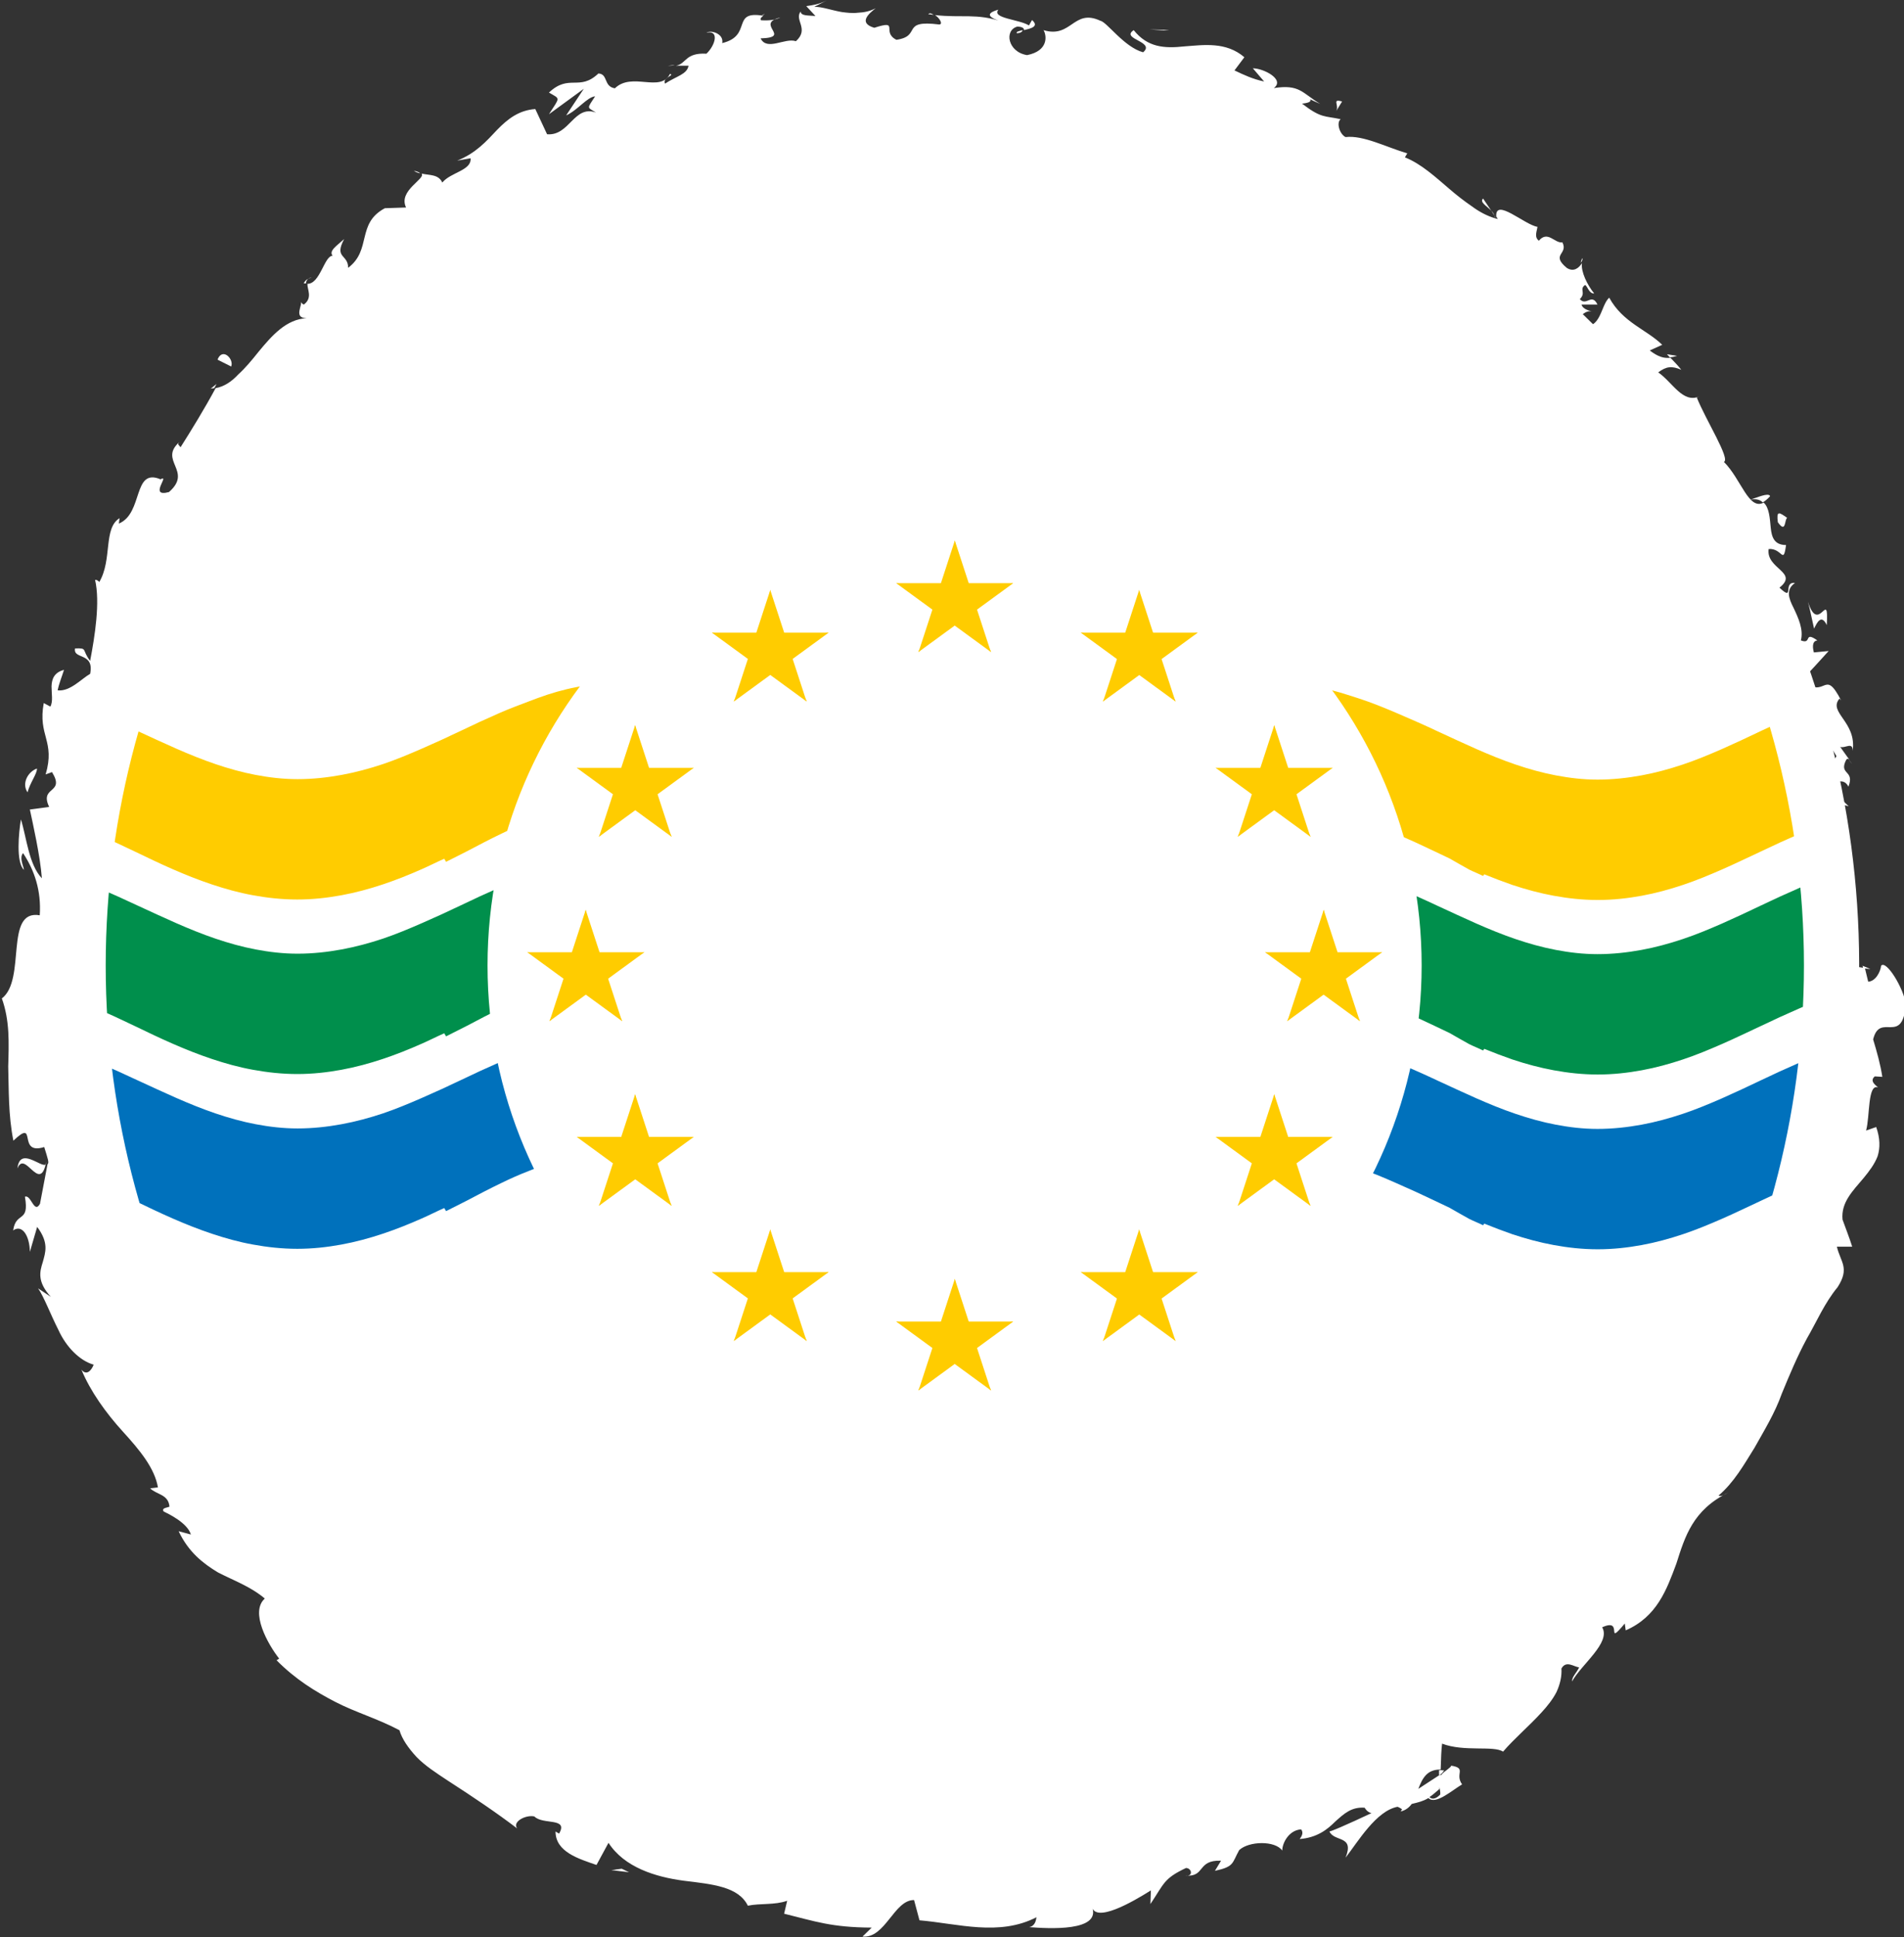<?xml version="1.0" encoding="UTF-8"?>
<svg id="uuid-58a203c0-9257-4fcb-8449-240b9a5010cf" data-name="Capa 1" xmlns="http://www.w3.org/2000/svg" width="80.88" height="82.25" xmlns:xlink="http://www.w3.org/1999/xlink" viewBox="0 0 80.88 82.25">
  <rect x="0" y="0" width="80.88" height="82.25" fill="#333333" stroke="none"/>
  <defs>
    <style>
      .uuid-016927b1-4190-449f-8b19-b85a157be7b0 {
        fill: #fff;
      }

      .uuid-1e1d0c20-8781-4a60-97b6-cde5de67fb5a, .uuid-83d1f1a5-cbd7-4d53-9c45-11963902cb1d, .uuid-6117cf3f-8b8f-475a-8337-9d63ebf7960e {
        fill-rule: evenodd;
      }

      .uuid-1e1d0c20-8781-4a60-97b6-cde5de67fb5a, .uuid-9c084fa9-b9c1-4153-b4cf-5bde1eb46851 {
        fill: #fc0;
      }

      .uuid-83d1f1a5-cbd7-4d53-9c45-11963902cb1d {
        fill: #008f4c;
      }

      .uuid-6117cf3f-8b8f-475a-8337-9d63ebf7960e {
        fill: #0071bc;
      }

      .uuid-33976af4-cdf5-4bc6-8e3b-56115b275f0c {
        clip-path: url(#uuid-2086cabf-0733-4819-81eb-bd0f23fc6724);
      }
    </style>
    <clipPath id="uuid-2086cabf-0733-4819-81eb-bd0f23fc6724">
      <circle class="uuid-016927b1-4190-449f-8b19-b85a157be7b0" cx="40.56" cy="40.99" r="36.07"/>
    </clipPath>
  </defs>
  <g>
    <circle class="uuid-016927b1-4190-449f-8b19-b85a157be7b0" cx="40.56" cy="40.99" r="38.42" transform="translate(-17.11 40.68) rotate(-45)"/>
    <g>
      <path class="uuid-016927b1-4190-449f-8b19-b85a157be7b0" d="m77.65,40.99c.17.13.57.05.47-.29l-.67-.23.2.52Z"/>
      <path class="uuid-016927b1-4190-449f-8b19-b85a157be7b0" d="m78.75,38.64c-.34-.39-.93-.81-1.52-.5.65.35.39.46,1.17.85.09.34-.18.61-.43.56.18.12-.12.53.31.71.49-.46.48-1.05.03-1.61.14-.14.32-.02.44,0Z"/>
      <path class="uuid-016927b1-4190-449f-8b19-b85a157be7b0" d="m63.35,8.95l.13.2c-.02-.07-.07-.14-.13-.2Z"/>
      <path class="uuid-016927b1-4190-449f-8b19-b85a157be7b0" d="m43.19,1.41c.17,0,.24-.07.25-.13-.16.04-.29.07-.25.13Z"/>
      <path class="uuid-016927b1-4190-449f-8b19-b85a157be7b0" d="m39.43.6c.08.01.15.02.23.03-.09-.06-.17-.09-.23-.03Z"/>
      <path class="uuid-016927b1-4190-449f-8b19-b85a157be7b0" d="m63.35,8.95l-.35-.52c-.16.15.15.31.35.52Z"/>
      <path class="uuid-016927b1-4190-449f-8b19-b85a157be7b0" d="m76.63,34.27c.05.11.12.19.22.26-.04-.09-.08-.17-.11-.26-.04,0-.07,0-.1,0Z"/>
      <path class="uuid-016927b1-4190-449f-8b19-b85a157be7b0" d="m70.81,15.04l.12.13c.09,0,.2-.03.31-.06l-.43-.07Z"/>
      <path class="uuid-016927b1-4190-449f-8b19-b85a157be7b0" d="m75.19,21.06c-.07-.16-.58.08-.83.15.25-.04.41.01.52.12.09-.05.19-.13.31-.26Z"/>
      <path class="uuid-016927b1-4190-449f-8b19-b85a157be7b0" d="m78.54,32.26l.13.18s-.08-.13-.13-.18Z"/>
      <path class="uuid-016927b1-4190-449f-8b19-b85a157be7b0" d="m67.15,11.16c.05-.07.08-.14.08-.2-.05.05-.07.12-.08.2Z"/>
      <path class="uuid-016927b1-4190-449f-8b19-b85a157be7b0" d="m75.49,48.68s.06.01.1.02c-.05-.05-.08-.07-.1-.02Z"/>
      <path class="uuid-016927b1-4190-449f-8b19-b85a157be7b0" d="m79.12,40.99l.02.12c.11.01.21.03.31.03l-.34-.14Z"/>
      <path class="uuid-016927b1-4190-449f-8b19-b85a157be7b0" d="m32.36.65s.02,0,.03,0c.17-.09.07-.06-.03,0Z"/>
      <path class="uuid-016927b1-4190-449f-8b19-b85a157be7b0" d="m.74,49.61c.31-.8.92,1,1.2-.17-.19.15-1.1-.78-1.2.17Z"/>
      <path class="uuid-016927b1-4190-449f-8b19-b85a157be7b0" d="m76.68,34.08c-.02-.09-.04-.18-.05-.28,0,.13.02.22.05.28Z"/>
      <path class="uuid-016927b1-4190-449f-8b19-b85a157be7b0" d="m1.94,49.44h0s.02-.12.02-.12c-.01.05-.02.08-.03.12Z"/>
      <path class="uuid-016927b1-4190-449f-8b19-b85a157be7b0" d="m17.58,7.25c.08.06.18.09.27.11-.04-.04-.11-.08-.27-.11Z"/>
      <path class="uuid-016927b1-4190-449f-8b19-b85a157be7b0" d="m28.66,2.76l-.3.03c.13,0,.22,0,.3-.03Z"/>
      <path class="uuid-016927b1-4190-449f-8b19-b85a157be7b0" d="m13.25,11.77c-.15.08-.24.06-.35.26.03,0,.06,0,.1,0,0-.11.06-.21.25-.26Z"/>
      <path class="uuid-016927b1-4190-449f-8b19-b85a157be7b0" d="m8.94,16.5c.05,0,.11-.02.16-.02.03-.06.07-.12.1-.18l-.26.21Z"/>
      <path class="uuid-016927b1-4190-449f-8b19-b85a157be7b0" d="m68.05,64.28c.21,0,.39.06.57.13-.37-.19.1-.91-.57-.13Z"/>
      <path class="uuid-016927b1-4190-449f-8b19-b85a157be7b0" d="m76.94,34.21c-.14,0-.22-.05-.26-.13.02.07.04.13.06.19.08,0,.16,0,.21-.06Z"/>
      <path class="uuid-016927b1-4190-449f-8b19-b85a157be7b0" d="m16.11,15.17l-.73.55c.23-.13.49-.33.73-.55Z"/>
      <path class="uuid-016927b1-4190-449f-8b19-b85a157be7b0" d="m30.57,75.69h.22c-.08-.05-.15-.05-.22,0Z"/>
      <path class="uuid-016927b1-4190-449f-8b19-b85a157be7b0" d="m13.63,17.76c-.26-.01-.46.04-.64.13,0,.06,0,.11.04.17l.6-.3Z"/>
      <path class="uuid-016927b1-4190-449f-8b19-b85a157be7b0" d="m68.62,64.41h0s0,0,0,0Z"/>
      <path class="uuid-016927b1-4190-449f-8b19-b85a157be7b0" d="m70.96,58.72c-.46.72.41.72.68,1.09-.37,1.01-.71.13-1.21.23-.08.33-.05.69-.03,1.02,0,.32-.02.61-.17.8-.12-.04-.21,0-.27-.17.06.89-1.19,1.65-1.12,2.76-.09,0-.16-.01-.21-.04.37.14.68.36.86.55-.26.31-.16.87-.63.66.18-.18.05-.32,0-.5l-.13.45c-.78-.18.21-.59-.18-.92-.37.74-.6,1.85-1.17,2.18-.58-.38.82-1.24-.18-1.04l.84-.54c-1.29-.17.44-.38-.86-.64-.99.76-.64,1.3-1.69,2.01.05.46.46.34.51.8-.89,1.72-2.18-.33-2.54,1.23.03.56.45,1.3-.59,1.52l-.21-.8c-1.01.66.1,1.3-1.23,1.65.01-.38.62-.78.42-.75-1.01,0-.21.7-.73,1.09l-.49-.49c-.52.38-1.02.85-1.54,1.35-.52.49-1.05,1.03-1.69,1.37-.02-.21.1-.51-.3-.55-.73.54-1.62.95-2.52,1.25-.94.22-1.9.35-2.76.45l-.44.79c-.15.05-.35-.18-.23-.32-.72-.05.08.36-.17.67-.37.14-.59-.2-.4-.43-.5.39-1.27.86-2.08,1.2-.4.19-.83.29-1.24.32-.41.03-.8.01-1.13-.1l.22-.21c-1-.09-.94,1.36-1.93.96l.16-.13c-1.09-.02-2.22.07-3.29.13-.27.01-.53.02-.79.01-.26-.03-.51-.07-.75-.12-.49-.1-.94-.26-1.33-.5-.18.41-.71.29-1.21.22-.51-.05-.98-.19-1.12.4-1.15-.77-.77-.92-2.38-1.56-.44-.1-.81.58-1.39.57l.12-.6-.9.44-.21-.82-.55.02c.19.09.36.38.28.54-.44.03-.91-.2-1.25-.47-.33-.3-.53-.66-.49-.81l-2.01-.18c.13-.22.47-.18.77-.24-1.2.23.06-.67-1.04-.46.07.17-.2.32-.27.42-.32-.49-1.26-1.01-2.05-1.2l.32-.32c-1.27-.65-2.75-1.25-4.13-2.1.39.46-.12,1.02-.58.83l.19-.64c-.49.17.3.47-.53.54-.46-.42.09-.85.48-.82l-.72-.26c.08-.19.28-.17.45-.34-.48.15-.62-1.28-1.38-.97l.09-.18c-.32-.24-.6-.44-.87-.61-.25-.19-.48-.36-.7-.52-.44-.32-.86-.62-1.36-1.05-.41.39-.7-.05-1.32,0-.54-.86-.94-1.96-1.76-2.79-.75-.45-.52.12-1.01.03.36-.37-.38-1.29.27-1.02-.45-.54-.74-.88-1.1-1.24-.18-.18-.37-.36-.61-.58-.22-.23-.47-.5-.79-.83-.08.28-.04.52-.24.52-.24-.24-.21-.76.03-.85l.09.05c-.85-.67-1.18-1.85-1.32-3.01-.09-.57-.18-1.12-.35-1.59-.09-.23-.19-.45-.33-.63-.12-.2-.26-.37-.46-.5l.08.06-1.09-1.36c-.18-.75.52.3.63-.33-.35-.34-.59-.69-.75-1.03-.13-.35-.19-.69-.24-1.02-.1-.66-.16-1.29-.62-1.94.55-.7.45-1.68.18-2.7-.12-.51-.28-1.03-.33-1.53-.02-.5.04-.97.26-1.36l-.35.11c-.37-.37.18-.49.25-.78-.27.05-.3.44-.5.21-.38-1.67-.08-3.42.22-5.13.18-.85.49-1.68.73-2.51l.37-1.23c.15-.4.31-.8.46-1.19.4-1.15-1.6-1.16-.39-2.47l.52.63c-.03-1.31.49-2.52.92-3.72.57-1.15,1.14-2.28,1.41-3.55.06.2.22.29.12.51.66-.23,1.01-1.63.68-1.85.24-.31.35.11.64.01.51-.28.15-1.47.72-1.42.09,0,.04.2.02.3,0-.41.99-1.23.35-1.29.78-.58.85-1.6,1.6-1.96-.14-.76,1.29-.98.75-1.68.63.67,1.59-.73,1.78-1.39.04.33.57-.14.66.29.48-.45.82-.99.43-1.26,1.57-.04,1.41-2.26,2.8-1.59.33-.39.66-.78.98-1.15.36-.33.72-.66,1.07-.98.37-.31.73-.62,1.08-.93l.55-.44.58-.37c.18.43-.28.62-.67.91-.4.28-.78.55-.5.93.31-.3.58-.6.83-.89.26-.27.51-.52.77-.76.51-.48,1.07-.91,1.89-1.18.45-.08-.07.47-.14.67.68-.58,1.49-.78,2.24-1.07.77-.25,1.47-.6,2.15-1,.02.08-.11.21-.24.31.28-.1.71-.05.57-.43l-.25.18c-.65-.45.84-1.5.83-1.82-.22,1.27,1.57-.1,1.11,1.55.17-.12.37-.38.27-.63.31,0,.43.14.21.52.99-.49.55-.78,1.52-.95.03.2-.15.3-.21.55.42-.45.86-.91,1.72-.88-.03.13.08.27-.16.3,1.38-.33,2.35-1.25,3.98-.98-.44.89.55.26.64,1,.28-.1.56-.16.84-.22l-.34-.38c.74.05,1.42-.46,2.06-.18l-.57.28,1.4-.07-.77-.32c.79-.35-.02-.95.98-.69-.22.07.77.03,1.11.56h0c.4-.18.82-.37,1.35-.1.11.26-.24.8-.17.97.45-.55,1.76.06,2.35-.46-.18.11-.27.5-.24.59l.4-.42c.31.25.34.34.21.63.99.35-.11-1.01,1.01-.3-.11.02-.08.1-.29.12,1.15.51,2.45.27,3.44.95.07.83-1-.17-.84.56.78.22,1.65.29,2.52.41.86.12,1.67.41,2.36.82l-.23-.2c.67-.85.85.97,1.79.91-.21-.04-.51.39-.4.31.84.72,2.04.9,3.63,1.54l-.32.1c.38.59,1.28,1.13,1.76,1.65.33-.09.63.18.68-.27.1.32.23.57.38.8.14.24.31.45.49.63.37.36.82.61,1.27.86.44.25.92.47,1.26.82.34.35.6.78.68,1.35-.16-.17-.54-.24-.42-.1l1.28,1.03c.26-.4.07-.34.11-.83.35-.03.82.18,1.1.49-.75-.35-.55.47-.57.89.08-.13.26-.14.36-.26-.13,1.2.81-.46,1.09.83l-.23.1c.36.28.87.42,1.1.84-.32.47-.49-.23-.86,0,.41.51,1.65.46,1.5,1.3-.27-.16-.48-.51-.78-.65-.12.87,0,.87.18,1.33v-.05s.32,1.1.32,1.1v-.33c.81-.01,1.09.32,1.33.72.12.2.24.41.4.6.15.21.35.4.68.55-1.24-.59-.52.07-1.1.27-.03.33-.01.8-.22.77.66.25.02.94.99,1.29-.16.11.22.51-.28.6.43.54.24-.28.49-.33.56.33.55,1,.63,1.69.07.69.18,1.4.88,1.97.72,1.13,1.39,1.21,2.02,2.34-.2.48-.78-.16-.78-.16-.13.72.09,1.17.41,1.75-.19-.09-.31.07-.49.29.12.48.75.2.57.91-.23-.08-.6-.16-.85-.36.26.54.71,1.06.98,1.64-.31.2-.57-.3-.82-.47.25.64.59,1.69,1.1,1.86l.17-.46c.04.25-.44.17-.57,0-.51-.53.06-.86.25-.92l.19.42c1.07-.59-.45-1.73-.51-2.59l.87.22-.82-.78c.17-.23.61-.46.81-.05.28-.72-.42-.49-.1-1.13.05-.08.1-.06.15,0l-.4-.56c.2.08.54-.24.53.17.18-1.24-1.06-1.63-.56-2.22l.07.08c-.74-1.44-.62.02-1.68-.86.39-.4.77-.82,1.15-1.24l-.63.06c-.04-.16-.1-.48.15-.51-.6-.42-.21.19-.7,0,.12-.46-.11-.96-.31-1.38-.21-.41-.34-.78.06-1.06-.54-.06,0,.82-.66.2.84-.66-.58-.79-.46-1.64.58-.05.62.7.74-.17-.5,0-.61-.33-.65-.73-.04-.4-.06-.85-.3-1.07-.64.34-.95-.99-1.69-1.73.29-.11-.78-1.8-1.15-2.73l.11-.05c-.71.31-1.14-.6-1.75-1.02.35-.26.58-.28.98-.11-.14-.18-.3-.34-.46-.51-.29.03-.52-.04-.88-.31l.53-.24c-.66-.65-1.67-.94-2.25-2-.4.33-.34,1.62-1.45,1.07.16-.23.45-.6.77-.47-.1-.04-.43-.08-.5-.31h.68c-.25-.51-.47.09-.75-.23.28-.28-.04-.41.22-.6.11.04.16.37.39.36-.3-.37-.57-.93-.52-1.29-.12.2-.35.4-.65.2-.69-.58.08-.57-.18-1.08-.33.05-.62-.52-1-.07-.21-.16-.08-.41-.06-.59-.54-.08-1.81-1.26-1.75-.43l.07.1s-.05-.02-.08-.02h0s0,0,0,0c-.39-.11-.73-.3-1.04-.53-.32-.22-.63-.46-.93-.72-.6-.51-1.2-1.07-1.9-1.35l.1-.17c-.89-.26-1.87-.78-2.62-.69-.24-.11-.41-.6-.21-.76-.69-.15-.82-.03-1.64-.66.79-.08-.11-.37.77.01-.78-.47-.87-.84-1.97-.67.49-.36-.43-.84-.89-.84l.48.56c-.48-.1-.86-.28-1.26-.47l.42-.56c-.78-.67-1.73-.52-2.55-.46-.84.09-1.56.05-2.15-.69-.58.38.94.48.4.94-.81-.22-1.54-1.29-1.82-1.34-1.14-.53-1.22.76-2.41.4.14.24.21.88-.7,1.06-.82-.13-.98-1.05-.42-1.21.21,0,.3.07.29.15.28-.07.66-.15.34-.43l-.13.23c-.41-.26-1.6-.3-1.3-.67-.67.19-.29.38.18.52-1.09-.38-1.73-.16-2.87-.29.19.12.35.39.18.4-1.67-.21-.72.49-1.82.65-.66-.33.17-.87-.94-.51-.71-.21-.21-.62.06-.83-.25.13-.5.18-.75.19-.24.03-.48,0-.7-.03-.45-.08-.85-.23-1.16-.22l.53-.27c-.32.16-.59.2-.87.24l.39.42c-.33-.03-.61,0-.63-.19-.28.36.38.74-.2,1.26-.46-.16-1.23.43-1.5-.12,1.37-.04-.28-.61.84-.89-.21.11-.48.14-.82.12-.06-.06.02-.14.1-.19-1.4-.24-.44.84-1.75,1.16.08-.39-.47-.57-.67-.44.54-.13.4.51,0,.89-.91-.05-.85.43-1.29.51h.53c-.07.37-.49.43-1,.76-.13-.25.44-.36.21-.41-.41.81-1.61-.1-2.34.61-.49-.08-.28-.61-.7-.63-.81.77-1.24,0-2.1.81.49.29.48.17,0,.92l1.48-1.08-.75,1.13c.49-.22.89-.78,1.23-.81-.36.55-.34.45.04.69-.94-.34-1.12,1-2.08.92l-.5-1.07c-.7.05-1.17.42-1.62.88-.45.48-.91,1-1.7,1.31l.57-.1c.05.52-.84.59-1.2,1.03-.17-.36-.54-.3-.88-.38.19.22-1.01.72-.66,1.44l-.9.03c-1.22.65-.55,1.77-1.56,2.53,0-.58-.61-.4-.17-1.22-.32.29-.66.5-.49.71-.35-.01-.53,1.2-1.07,1.19-.01.25.23.59-.15.88-.09-.02-.14-.14-.14-.14.12.13-.34.72.26.72-.87.04-1.48.74-2.05,1.43-.28.35-.56.69-.86.96-.27.29-.58.51-.96.58-.45.84-1.04,1.8-1.49,2.51-.07-.11-.16-.11-.04-.23-.92.8.58,1.23-.45,2.13-.9.25.07-.78-.36-.54-1.19-.5-.72,1.44-1.77,1.88l.03-.23c-.7.43-.3,1.75-.86,2.71,0,0-.08-.1-.18-.09.22.95-.01,2.39-.21,3.44-.37-.48-.09-.55-.64-.53-.1.48.83.15.64,1.08-.36.2-.85.76-1.38.7.06-.3.18-.58.27-.87-.42.11-.52.39-.53.7,0,.31.07.65-.05.86l-.28-.15c-.26,1.4.5,1.6.08,3.03l.27-.1c.58.94-.55.58-.12,1.48l-.82.11c.12.57.44,1.97.51,2.92-.56-.59-.65-1.74-.89-2.5-.09.53-.22,1.83.13,2.14-.04-.22-.2-.51-.04-.71.48.72.78,1.59.71,2.64-1.52-.26-.56,2.73-1.61,3.53.34.95.3,1.89.27,2.89.03.99,0,2.05.22,3.15,1.05-1,.13.64,1.31.27.15.49.22.67.14.73l-.32,1.68c-.25.45-.38-.41-.64-.3.2,1.14-.38.6-.5,1.43.38-.27.7.22.71.91l.31-1.06c.51.68.35,1.08.24,1.49-.13.41-.25.83.34,1.48l-.54-.36c.25.36.52,1.09.87,1.78.32.7.89,1.29,1.49,1.46-.07.19-.28.51-.52.21.38.92,1.04,1.84,1.76,2.63.72.79,1.35,1.55,1.49,2.37l-.33.04c.27.27.78.25.82.78-.12.05-.34.05-.25.2.2.1,1.01.48,1.16.98l-.52-.14c.42.89,1.04,1.37,1.67,1.75.68.35,1.39.6,1.99,1.11-.64.57.13,1.94.61,2.55l-.11.07c.8.81,1.65,1.33,2.5,1.77.85.44,1.8.71,2.72,1.2.11.38.38.76.73,1.14.36.37.84.68,1.34,1.01,1.01.65,2.08,1.37,2.93,2.02-.22-.28.36-.59.73-.51.36.37,1.46.03,1.05.73l-.15-.09c0,.87.99,1.16,1.74,1.42l.51-.94c.67,1.04,1.99,1.45,3.2,1.61,1.23.15,2.32.25,2.72,1.06.53-.11,1.14-.02,1.67-.21l-.13.55c1.34.33,2.01.58,3.72.59l-.39.38c.97.09,1.34-1.56,2.19-1.55l.23.86c1.64.14,3.38.69,4.97-.13-.02.12-.05.37-.31.42.79.06,3.11.21,2.66-.89.13.74,1.72-.17,2.51-.67l-.02.58c.59-.88.56-1.08,1.51-1.53.25,0,.32.38-.03.32.87.08.48-.67,1.52-.63l-.26.43c.83-.18.72-.32,1.03-.88.42-.39,1.53-.41,1.83.02,0-.33.29-.87.8-.9.13.15,0,.33-.06.41.74-.06,1.17-.4,1.52-.75.37-.33.68-.62,1.24-.58.1.16.2.21.29.23-1.02.48-1.85.84-1.79.77.2.47,1.08.15.69,1.12.53-.68,1.3-1.99,2.21-2.16.06.03.12.05.19.11l-.06.09c.21-.05.36-.17.47-.32.29-.07.47-.11.71-.25.3.31,1.03-.35,1.43-.58-.33-.46.23-.69-.49-.8.08,0-.04.1-.28.28-.05.05-.11.1-.14.15,0-.02,0-.04,0-.06-.25.16-.58.38-.95.62.17-.44.36-.83.95-.82.01-.43.03-.88.06-1.1.94.36,2.19.07,2.59.34.47-.55,1.1-1.08,1.62-1.65.26-.28.49-.57.65-.88.15-.33.23-.66.21-1,.2-.36.53-.07.75-.05-.1.23-.31.4-.3.6.4-.73,1.66-1.65,1.28-2.3.95-.43.09.88.96-.16l.04.29c1.33-.58,1.74-1.73,2.15-2.83.37-1.16.7-2.28,2.21-3.02-.2.11-.29.17-.42.13.66-.56,1.08-1.31,1.53-2.03.42-.75.87-1.48,1.16-2.3.33-.8.66-1.59,1.06-2.33.43-.74.75-1.51,1.31-2.19.53-.82.12-1.07-.03-1.72h.65c-.12-.39-.28-.78-.41-1.15-.07-.73.43-1.21.9-1.77.23-.28.46-.58.59-.92.11-.35.11-.76-.06-1.24l-.43.15c.17-.61.06-2,.51-1.83-.06-.07-.39-.26-.14-.47l.32.02c-.08-.53-.23-1.06-.39-1.59.29-1.18,1.24.29,1.39-1.49-.09-.68-.83-1.89-1.05-1.64-.03.26-.23.66-.55.68l-.14-.58c-.93-.12-1.86-.51-2.58.81l.52.96-.47.28v-.79c-.44.43-.07.72.17,1.06-.24.06-.42.18-.52.35l.84,1c-.38.07-.67-.48-.95.11.34.47.88-.32,1.04.42-.49.4-.81.22-.53.79-.25.04-.38-.09-.46-.31.21.5-.07,1.23.39,1.56-.29.19-.32.58-.38.91-.08.32-.21.57-.63.45.17.18.47.95.4,1.38-.83-1.02-.46,1.55-1.49,1.03.8.84-.29,2.07-.13,3.22-.05-.08-.15-.24-.08-.31-.27.51-.59.56-.88.84.69.37.46,1.25.68,1.91-.99.32-.64-.78-1.4-.89.59.23.04,1.37.62,1.39-.65.28-.41.32-1.1.27.82.54-.05.54.23,1.2-.83.44-.9-.28-1.09.6-.47.19-.38-.63-.38-.63Zm-13.46,15.06s0,0,0,0c.16-.09.29-.17.37-.21-.08.05-.18.11-.37.22Zm-1.58.77c.2-.07.44-.19.7-.31.14.15.17.36,0,.43.03-.16-.39-.08-.7-.11Zm5.26,1.64c-.22.23-.37.19-.46.11.12-.08.25-.19.42-.34,0-.02,0-.05,0-.08.03.11.05.21.04.31Z"/>
      <path class="uuid-016927b1-4190-449f-8b19-b85a157be7b0" d="m61.27,75.27s.04-.07.08-.1c-.08-.01-.15-.02-.22-.01,0,.07,0,.14,0,.21.05-.03.09-.06.13-.09Z"/>
      <path class="uuid-016927b1-4190-449f-8b19-b85a157be7b0" d="m63.51,9.19l-.02-.03s.02.07.02.11c0-.04,0-.05,0-.08Z"/>
      <polygon class="uuid-016927b1-4190-449f-8b19-b85a157be7b0" points="32.49 75.9 32.46 76.04 32.63 75.95 32.49 75.9"/>
      <path class="uuid-016927b1-4190-449f-8b19-b85a157be7b0" d="m69.49,17.42s-.04.11-.03.19c.03-.03.03-.1.03-.19Z"/>
      <path class="uuid-016927b1-4190-449f-8b19-b85a157be7b0" d="m71.84,20.91l.14.61c-.04-.28-.09-.47-.14-.61Z"/>
      <path class="uuid-016927b1-4190-449f-8b19-b85a157be7b0" d="m73.23,23.83c.1,0,.18-.03.24-.06h0s-.24.06-.24.06Z"/>
      <path class="uuid-016927b1-4190-449f-8b19-b85a157be7b0" d="m29.99,6.3s-.08.03-.11.05c-.24.18-.07.08.11-.05Z"/>
      <path class="uuid-016927b1-4190-449f-8b19-b85a157be7b0" d="m44.9,3.68c-.17.08-.34.15-.52.19.27.08.47.13.52-.19Z"/>
      <path class="uuid-016927b1-4190-449f-8b19-b85a157be7b0" d="m16.19,15.11s0,0,0,0l-.07.07.08-.06Z"/>
      <path class="uuid-016927b1-4190-449f-8b19-b85a157be7b0" d="m43.67,3.83c.26.13.49.11.71.05-.22-.05-.48-.12-.71-.05Z"/>
      <path class="uuid-016927b1-4190-449f-8b19-b85a157be7b0" d="m77.01,37.09v.15s.07,0,.09,0l-.09-.16Z"/>
      <path class="uuid-016927b1-4190-449f-8b19-b85a157be7b0" d="m77.1,37.25l.07.16c0-.08-.01-.15-.07-.16Z"/>
      <path class="uuid-016927b1-4190-449f-8b19-b85a157be7b0" d="m77.33,37.76l-.16-.35c0,.12,0,.28.16.35Z"/>
      <path class="uuid-016927b1-4190-449f-8b19-b85a157be7b0" d="m76.56,32.87h-.21s.12.02.21,0Z"/>
      <path class="uuid-016927b1-4190-449f-8b19-b85a157be7b0" d="m76.18,31.63c.03.31-.23.85,0,1.23h.17c-.34-.12.24-1.03-.17-1.23Z"/>
      <path class="uuid-016927b1-4190-449f-8b19-b85a157be7b0" d="m76.8,25.55c.1.37.17.76.26,1.14.13-.27.31-.63.54-.15.09-1.62-.34.46-.8-.99Z"/>
      <path class="uuid-016927b1-4190-449f-8b19-b85a157be7b0" d="m75.52,22.17c.36.52.28-.15.4-.18-.36-.26-.46-.31-.4.18Z"/>
      <path class="uuid-016927b1-4190-449f-8b19-b85a157be7b0" d="m56.74,4.75l.27-.44c-.47-.14-.08.18-.27.44Z"/>
      <path class="uuid-016927b1-4190-449f-8b19-b85a157be7b0" d="m51.31,5.53c.11.14.22.27.32.43l.34-.37c-.22-.03-.44-.06-.66-.05Z"/>
      <polygon class="uuid-016927b1-4190-449f-8b19-b85a157be7b0" points="49.44 1.29 49.67 1.27 48.83 1.25 49.44 1.29"/>
      <path class="uuid-016927b1-4190-449f-8b19-b85a157be7b0" d="m9.24,15.27l.58.29c.13-.31-.37-.83-.58-.29Z"/>
      <path class="uuid-016927b1-4190-449f-8b19-b85a157be7b0" d="m1.57,32.63c-.38.13-.66.63-.4,1.01.11-.42.41-.79.4-1.01Z"/>
      <polygon class="uuid-016927b1-4190-449f-8b19-b85a157be7b0" points="26.41 79.34 25.97 79.4 26.72 79.49 26.41 79.34"/>
    </g>
  </g>
  <g>
    <circle class="uuid-016927b1-4190-449f-8b19-b85a157be7b0" cx="40.56" cy="40.99" r="36.07"/>
    <g class="uuid-33976af4-cdf5-4bc6-8e3b-56115b275f0c">
      <g>
        <path class="uuid-016927b1-4190-449f-8b19-b85a157be7b0" d="m-13.55,4.92v72.14h108.21V4.92H-13.55Z"/>
        <path class="uuid-1e1d0c20-8781-4a60-97b6-cde5de67fb5a" d="m-1.22,28.97c-.65,0-1.27.07-1.87.18s-1.18.27-1.75.46c-.57.19-1.13.42-1.68.66-.55.24-1.08.49-1.62.75-.54.26-1.09.51-1.64.75-.55.24-1.1.47-1.67.66-.57.19-1.14.35-1.75.46-.12.02-.23.04-.35.05v5.13c.12-.02.24-.04.35-.06.6-.11,1.18-.27,1.75-.46.57-.19,1.12-.41,1.67-.65.55-.24,1.1-.51,1.64-.76.54-.26,1.08-.51,1.62-.75.55-.24,1.11-.47,1.68-.66.57-.19,1.14-.35,1.75-.46.6-.11,1.23-.18,1.87-.18.65,0,1.27.07,1.87.18.6.11,1.19.27,1.76.46.57.19,1.12.42,1.66.66.55.24,1.09.49,1.63.75.54.26,1.08.52,1.63.76.55.24,1.1.46,1.67.65.57.19,1.14.35,1.75.46.6.11,1.23.18,1.88.18.65,0,1.27-.07,1.87-.18.6-.11,1.19-.27,1.76-.46.57-.19,1.12-.41,1.66-.65.32-.14.63-.3.95-.44.03.04.05.09.08.13.29-.15.6-.3.89-.45.49-.26.97-.51,1.47-.75.37-.18.75-.35,1.14-.5.13-.05.27-.11.4-.15,0,0,0,0,0,0,.57-.19,1.14-.35,1.75-.46.58-.11,1.18-.17,1.8-.18.62,0,1.22.07,1.8.18.6.11,1.19.27,1.76.46.57.19,1.12.42,1.66.66.55.24,1.09.49,1.63.75.54.26,1.09.51,1.64.75.55.24,1.1.47,1.66.66.57.19,1.16.35,1.76.46.5.09,1,.15,1.53.17.11,0,.23.01.35.01.05,0,.1,0,.14,0,.65,0,1.27-.07,1.87-.18.6-.11,1.18-.27,1.75-.46.57-.19,1.12-.41,1.66-.65.55-.24,1.1-.51,1.64-.76.54-.26,1.08-.51,1.63-.75.55-.24,1.1-.47,1.66-.66.57-.19,1.15-.35,1.75-.46.58-.11,1.18-.17,1.8-.18.62,0,1.22.07,1.8.18.6.11,1.19.27,1.76.46.57.19,1.12.42,1.66.66.55.24,1.1.49,1.64.75.21.1.42.2.63.3.27.15.55.32.83.47.2.1.39.17.59.27.02-.03.04-.05.05-.07.39.16.79.31,1.19.45.57.19,1.16.35,1.76.46s1.22.18,1.87.18c.65,0,1.27-.07,1.87-.18.6-.11,1.18-.27,1.75-.46.57-.19,1.12-.42,1.67-.66.55-.24,1.08-.5,1.62-.75.54-.26,1.09-.51,1.64-.75.55-.24,1.1-.47,1.66-.66.57-.19,1.15-.35,1.75-.46.6-.11,1.22-.18,1.87-.18.65,0,1.28.07,1.88.18.6.11,1.18.27,1.75.46.57.19,1.13.42,1.68.66.55.24,1.09.49,1.63.75.54.26,1.08.51,1.63.75.55.24,1.1.47,1.67.66.57.19,1.15.35,1.75.46.31.06.61.1.93.13,0-2.04,0-3.07,0-5.11-.32-.03-.63-.07-.94-.13-.6-.11-1.18-.27-1.75-.46-.57-.19-1.12-.42-1.67-.66-.55-.24-1.09-.5-1.63-.75-.54-.26-1.08-.51-1.63-.75-.55-.24-1.11-.47-1.68-.66-.57-.19-1.14-.35-1.75-.46s-1.23-.18-1.88-.18c-.65,0-1.27.07-1.87.18s-1.18.27-1.75.46c-.57.19-1.12.42-1.66.66-.55.24-1.1.49-1.64.75-.54.26-1.08.51-1.62.75-.55.24-1.1.47-1.67.66-.57.19-1.15.35-1.75.46-.6.11-1.23.18-1.87.18-.61,0-1.19-.07-1.77-.18-.58-.11-1.15-.27-1.71-.46-1.12-.38-2.2-.9-3.31-1.41-.55-.26-1.12-.51-1.68-.75-.56-.24-1.12-.47-1.71-.66-.15-.05-.29-.09-.44-.14-.4-.13-.82-.24-1.26-.33-.58-.11-1.18-.18-1.83-.18-.02,0-.05,0-.07,0-.02,0-.05,0-.07,0-.65,0-1.27.07-1.87.18-.6.11-1.18.27-1.75.46-.57.19-1.12.42-1.66.66-.55.24-1.09.49-1.63.75-.54.26-1.09.51-1.64.75-.55.24-1.1.47-1.66.66-.57.19-1.15.35-1.75.46-.45.08-.92.14-1.39.17-.11,0-.22.01-.33.01-.16,0-.33,0-.49-.01-.48-.02-.93-.08-1.39-.17-.6-.11-1.18-.27-1.75-.46-.57-.19-1.13-.42-1.68-.66-.55-.24-1.08-.5-1.62-.75-.54-.26-1.09-.51-1.64-.75-.55-.24-1.1-.47-1.66-.66-.57-.19-1.16-.35-1.76-.46s-1.22-.18-1.87-.18c-.02,0-.05,0-.07,0-.02,0-.05,0-.07,0-.65,0-1.26.07-1.83.18-.58.11-1.12.27-1.64.46,0,0,0,0,0,0-.13.05-.27.1-.4.15-.43.16-.85.32-1.26.5-.55.24-1.09.49-1.63.75-.54.26-1.09.51-1.64.75-.55.24-1.1.47-1.66.66-.57.19-1.16.35-1.76.46-.6.11-1.22.18-1.87.18-.61,0-1.2-.07-1.78-.18-.58-.11-1.15-.27-1.71-.46-1.12-.38-2.21-.9-3.32-1.41-.55-.26-1.11-.51-1.67-.75-.56-.24-1.13-.47-1.71-.66-.58-.19-1.18-.35-1.79-.46-.61-.11-1.23-.18-1.88-.18h0Z"/>
        <path class="uuid-83d1f1a5-cbd7-4d53-9c45-11963902cb1d" d="m-1.22,36.38c-.65,0-1.27.07-1.87.18s-1.18.27-1.75.46c-.57.19-1.13.42-1.68.66-.55.24-1.08.49-1.62.75-.54.26-1.09.51-1.64.75-.55.24-1.1.47-1.67.66-.57.19-1.14.35-1.75.46-.12.02-.23.04-.35.05v5.13c.12-.02.24-.04.35-.06.6-.11,1.18-.27,1.75-.46.57-.19,1.12-.41,1.67-.65.55-.24,1.1-.51,1.64-.76.54-.26,1.08-.51,1.62-.75.55-.24,1.11-.47,1.68-.66.57-.19,1.14-.35,1.75-.46.6-.11,1.23-.18,1.87-.18.65,0,1.27.07,1.87.18.6.11,1.19.27,1.76.46.57.19,1.12.42,1.66.66.55.24,1.09.49,1.63.75.54.26,1.08.52,1.63.76.55.24,1.1.46,1.67.65.57.19,1.14.35,1.75.46.6.11,1.23.18,1.88.18.65,0,1.27-.07,1.87-.18.6-.11,1.19-.27,1.76-.46.57-.19,1.12-.41,1.66-.65.32-.14.63-.3.95-.44.03.04.05.09.08.13.29-.15.6-.3.89-.45.49-.26.97-.51,1.47-.75.37-.18.75-.35,1.14-.5.13-.05.27-.11.4-.15,0,0,0,0,0,0,.57-.19,1.14-.35,1.75-.46.58-.11,1.18-.17,1.8-.18.62,0,1.22.07,1.8.18.6.11,1.19.27,1.76.46.57.19,1.12.42,1.66.66.55.24,1.09.49,1.63.75.54.26,1.09.51,1.64.75.55.24,1.1.47,1.66.66.57.19,1.16.35,1.76.46.5.09,1,.15,1.53.17.11,0,.23.01.35.01.05,0,.1,0,.14,0,.65,0,1.27-.07,1.87-.18.6-.11,1.18-.27,1.75-.46.57-.19,1.12-.41,1.66-.65.55-.24,1.1-.51,1.64-.76.54-.26,1.08-.51,1.63-.75.55-.24,1.1-.47,1.66-.66.57-.19,1.15-.35,1.75-.46.58-.11,1.18-.17,1.8-.18.62,0,1.22.07,1.8.18.6.11,1.19.27,1.76.46.57.19,1.12.42,1.66.66.55.24,1.1.49,1.64.75.21.1.42.2.63.3.27.15.55.32.83.47.2.1.39.17.59.27.02-.03.04-.05.05-.07.39.16.79.31,1.19.45.57.19,1.16.35,1.76.46.6.11,1.22.18,1.87.18.65,0,1.27-.07,1.87-.18.6-.11,1.18-.27,1.75-.46.57-.19,1.12-.42,1.67-.66.55-.24,1.08-.5,1.62-.75.54-.26,1.09-.51,1.64-.75.55-.24,1.1-.47,1.66-.66.57-.19,1.15-.35,1.75-.46.6-.11,1.22-.18,1.87-.18.65,0,1.28.07,1.88.18.6.11,1.18.27,1.75.46.57.19,1.13.42,1.68.66.55.24,1.09.49,1.63.75.54.26,1.08.51,1.63.75.55.24,1.1.47,1.67.66.57.19,1.15.35,1.75.46.31.06.61.1.93.13,0-2.04,0-3.07,0-5.11-.32-.03-.63-.07-.94-.13-.6-.11-1.18-.27-1.75-.46-.57-.19-1.12-.42-1.67-.66-.55-.24-1.09-.5-1.63-.75-.54-.26-1.08-.51-1.63-.75-.55-.24-1.11-.47-1.68-.66-.57-.19-1.14-.35-1.75-.46s-1.23-.18-1.88-.18c-.65,0-1.27.07-1.87.18s-1.18.27-1.75.46c-.57.19-1.12.42-1.66.66-.55.24-1.1.49-1.64.75-.54.26-1.08.51-1.62.75-.55.24-1.1.47-1.67.66-.57.19-1.15.35-1.75.46-.6.11-1.23.18-1.87.18-.61,0-1.19-.07-1.77-.18-.58-.11-1.15-.27-1.71-.46-1.12-.38-2.2-.9-3.31-1.41-.55-.26-1.12-.51-1.68-.75-.56-.24-1.12-.47-1.71-.66-.15-.05-.29-.09-.44-.14-.4-.13-.82-.24-1.26-.33-.58-.11-1.18-.18-1.83-.18-.02,0-.05,0-.07,0-.02,0-.05,0-.07,0-.65,0-1.27.07-1.87.18-.6.11-1.18.27-1.75.46-.57.19-1.12.42-1.66.66-.55.24-1.09.49-1.63.75-.54.26-1.09.51-1.64.75-.55.24-1.1.47-1.66.66-.57.19-1.15.35-1.75.46-.45.08-.92.14-1.39.17-.11,0-.22.01-.33.01-.16,0-.33,0-.49-.01-.48-.02-.93-.08-1.39-.17-.6-.11-1.18-.27-1.75-.46-.57-.19-1.13-.42-1.68-.66-.55-.24-1.08-.5-1.62-.75-.54-.26-1.09-.51-1.64-.75-.55-.24-1.1-.47-1.66-.66-.57-.19-1.16-.35-1.76-.46s-1.22-.18-1.87-.18c-.02,0-.05,0-.07,0-.02,0-.05,0-.07,0-.65,0-1.26.07-1.83.18-.58.11-1.12.27-1.64.46,0,0,0,0,0,0-.13.05-.27.1-.4.15-.43.16-.85.32-1.26.5-.55.24-1.09.49-1.63.75-.54.26-1.09.51-1.64.75-.55.24-1.1.47-1.66.66-.57.19-1.16.35-1.76.46-.6.11-1.22.18-1.87.18-.61,0-1.2-.07-1.78-.18-.58-.11-1.15-.27-1.71-.46-1.12-.38-2.21-.9-3.32-1.41-.55-.26-1.11-.51-1.67-.75-.56-.24-1.13-.47-1.71-.66-.58-.19-1.18-.35-1.79-.46-.61-.11-1.23-.18-1.88-.18h0Z"/>
        <path class="uuid-6117cf3f-8b8f-475a-8337-9d63ebf7960e" d="m-1.22,43.8c-.65,0-1.27.07-1.87.18-.6.11-1.18.27-1.75.46-.57.19-1.13.42-1.68.66-.55.24-1.08.49-1.62.75-.54.26-1.09.51-1.64.75-.55.24-1.1.47-1.67.66-.57.19-1.14.35-1.75.46-.12.02-.23.04-.35.05v5.13c.12-.02.24-.04.35-.06.6-.11,1.18-.27,1.75-.46.57-.19,1.12-.41,1.67-.65.55-.24,1.1-.51,1.64-.76.54-.26,1.08-.51,1.62-.75.55-.24,1.11-.47,1.68-.66.57-.19,1.14-.35,1.75-.46.6-.11,1.23-.18,1.87-.18.65,0,1.27.07,1.87.18.6.11,1.19.27,1.76.46.57.19,1.12.42,1.66.66.55.24,1.09.49,1.63.75.54.26,1.08.52,1.63.76.55.24,1.1.46,1.67.65.57.19,1.14.35,1.75.46.6.11,1.23.18,1.88.18.65,0,1.27-.07,1.87-.18.6-.11,1.19-.27,1.76-.46.57-.19,1.12-.41,1.66-.65.32-.14.63-.3.95-.44.03.04.05.09.08.13.29-.15.6-.3.89-.45.49-.26.97-.51,1.47-.75.37-.18.75-.35,1.14-.5.13-.05.27-.11.4-.15,0,0,0,0,0,0,.57-.19,1.14-.35,1.75-.46.58-.11,1.18-.17,1.8-.18.62,0,1.22.07,1.8.18.6.11,1.19.27,1.76.46.57.19,1.12.42,1.66.66.55.24,1.09.49,1.63.75.54.26,1.09.51,1.64.75.55.24,1.1.47,1.66.66.57.19,1.16.35,1.76.46.5.09,1,.15,1.53.17.11,0,.23.01.35.01.05,0,.1,0,.14,0,.65,0,1.27-.07,1.87-.18.6-.11,1.18-.27,1.75-.46.57-.19,1.12-.41,1.66-.65.55-.24,1.1-.51,1.64-.76.54-.26,1.08-.51,1.63-.75.55-.24,1.1-.47,1.66-.66.57-.19,1.15-.35,1.75-.46.58-.11,1.18-.17,1.8-.18.62,0,1.22.07,1.8.18.6.11,1.19.27,1.76.46.57.19,1.12.42,1.66.66.55.24,1.1.49,1.64.75.21.1.42.2.63.3.27.15.55.32.83.47.2.1.39.17.59.27.02-.03.04-.05.05-.07.39.16.79.31,1.19.45.57.19,1.16.35,1.76.46.6.11,1.22.18,1.87.18.65,0,1.27-.07,1.87-.18.6-.11,1.18-.27,1.75-.46.57-.19,1.12-.42,1.67-.66.55-.24,1.08-.5,1.62-.75.54-.26,1.09-.51,1.64-.75.55-.24,1.1-.47,1.66-.66.57-.19,1.15-.35,1.75-.46.6-.11,1.22-.18,1.87-.18.65,0,1.28.07,1.88.18.6.11,1.18.27,1.75.46.57.19,1.13.42,1.68.66.55.24,1.09.49,1.63.75s1.08.51,1.63.75c.55.24,1.1.47,1.67.66.57.19,1.15.35,1.75.46.31.06.61.1.93.13,0-2.04,0-3.07,0-5.11-.32-.03-.63-.07-.94-.13-.6-.11-1.18-.27-1.75-.46-.57-.19-1.12-.42-1.67-.66-.55-.24-1.09-.5-1.63-.75-.54-.26-1.08-.51-1.63-.75-.55-.24-1.11-.47-1.68-.66-.57-.19-1.14-.35-1.75-.46-.6-.11-1.23-.18-1.88-.18-.65,0-1.27.07-1.87.18-.6.11-1.18.27-1.75.46-.57.19-1.12.42-1.66.66-.55.24-1.1.49-1.64.75-.54.26-1.08.51-1.62.75-.55.24-1.1.47-1.67.66-.57.19-1.15.35-1.75.46-.6.11-1.23.18-1.87.18-.61,0-1.19-.07-1.77-.18-.58-.11-1.15-.27-1.71-.46-1.12-.38-2.2-.9-3.31-1.41-.55-.26-1.12-.51-1.68-.75-.56-.24-1.12-.47-1.71-.66-.15-.05-.29-.09-.44-.14-.4-.13-.82-.24-1.26-.33-.58-.11-1.18-.18-1.83-.18-.02,0-.05,0-.07,0-.02,0-.05,0-.07,0-.65,0-1.27.07-1.87.18-.6.11-1.18.27-1.75.46-.57.19-1.12.42-1.66.66-.55.24-1.09.49-1.63.75-.54.26-1.09.51-1.64.75-.55.24-1.1.47-1.66.66-.57.19-1.15.35-1.75.46-.45.08-.92.14-1.39.17-.11,0-.22.01-.33.01-.16,0-.33,0-.49-.01-.48-.02-.93-.08-1.39-.17-.6-.11-1.18-.27-1.75-.46-.57-.19-1.13-.42-1.68-.66-.55-.24-1.08-.5-1.62-.75-.54-.26-1.09-.51-1.64-.75-.55-.24-1.1-.47-1.66-.66-.57-.19-1.16-.35-1.76-.46-.6-.11-1.22-.18-1.87-.18-.02,0-.05,0-.07,0-.02,0-.05,0-.07,0-.65,0-1.26.07-1.83.18-.58.11-1.12.27-1.64.46,0,0,0,0,0,0-.13.05-.27.1-.4.15-.43.16-.85.32-1.26.5-.55.24-1.09.49-1.63.75-.54.26-1.09.51-1.64.75-.55.24-1.1.47-1.66.66-.57.19-1.16.35-1.76.46-.6.11-1.22.18-1.87.18-.61,0-1.2-.07-1.78-.18-.58-.11-1.15-.27-1.71-.46-1.12-.38-2.21-.9-3.32-1.41-.55-.26-1.11-.51-1.67-.75-.56-.24-1.13-.47-1.71-.66-.58-.19-1.18-.35-1.79-.46-.61-.11-1.23-.18-1.88-.18h0Z"/>
        <path class="uuid-016927b1-4190-449f-8b19-b85a157be7b0" d="m60.39,40.99c0,10.96-8.88,19.84-19.84,19.84-10.96,0-19.84-8.88-19.84-19.84,0,0,0,0,0,0,0-10.96,8.88-19.84,19.84-19.84,10.96,0,19.84,8.88,19.84,19.84h0Z"/>
        <g>
          <g id="uuid-3ae575a8-bebf-43f7-ad4f-b2755442bcd8" data-name="c">
            <g id="uuid-4234ca8e-152a-470f-b17a-b13a6f729cc5" data-name="b">
              <path id="uuid-5e338472-7797-4ef5-aa01-47aff2646384" data-name="a" class="uuid-9c084fa9-b9c1-4153-b4cf-5bde1eb46851" d="m40.56,22.95l-.81,2.48,1.24.4-.43-2.89Z"/>
              <path id="uuid-2b304e48-ac5d-4bf8-bd6a-d1ecefc01749" data-name="a" class="uuid-9c084fa9-b9c1-4153-b4cf-5bde1eb46851" d="m40.56,22.95l.81,2.48-1.24.4.43-2.89Z"/>
            </g>
            <g id="uuid-ef67608c-428e-45cf-8f30-a3059e63234b" data-name="b">
              <path id="uuid-42ec6353-63ec-4163-a9f5-3a8c70c61cb5" data-name="a" class="uuid-9c084fa9-b9c1-4153-b4cf-5bde1eb46851" d="m43.04,24.76h-2.61s0,1.31,0,1.31l2.61-1.31Z"/>
              <path id="uuid-9d918ca9-cf17-43de-9f79-fb12285fea0e" data-name="a" class="uuid-9c084fa9-b9c1-4153-b4cf-5bde1eb46851" d="m43.04,24.76l-2.11,1.54-.77-1.06,2.88-.48Z"/>
            </g>
            <g id="uuid-0446c139-21f3-44e1-8958-791eadd236d7" data-name="b">
              <path id="uuid-4e2ea2a1-5711-48a2-a2a5-4e1f9a7fa3eb" data-name="a" class="uuid-9c084fa9-b9c1-4153-b4cf-5bde1eb46851" d="m42.09,27.68l-.81-2.48-1.24.4,2.05,2.08Z"/>
              <path id="uuid-877be997-aefe-4047-b72d-b7dfb07b5918" data-name="a" class="uuid-9c084fa9-b9c1-4153-b4cf-5bde1eb46851" d="m42.09,27.68l-2.11-1.54.77-1.06,1.35,2.59Z"/>
            </g>
            <g id="uuid-d8031658-23a7-4f2a-8e75-0501cc4c81c7" data-name="b">
              <path id="uuid-a7a1ed81-b75e-4fe7-ad5b-da96578ba7f0" data-name="a" class="uuid-9c084fa9-b9c1-4153-b4cf-5bde1eb46851" d="m39.02,27.68l2.11-1.54-.77-1.06-1.35,2.59Z"/>
              <path id="uuid-62c05604-7338-4a45-acaa-f816c7f331a2" data-name="a" class="uuid-9c084fa9-b9c1-4153-b4cf-5bde1eb46851" d="m39.02,27.68l.81-2.48,1.24.4-2.05,2.08Z"/>
            </g>
            <g id="uuid-c767a4f2-a2de-4341-8f4c-36f1403c9a3f" data-name="b">
              <path id="uuid-4467f899-4786-44bd-8d9a-29e7255061a5" data-name="a" class="uuid-9c084fa9-b9c1-4153-b4cf-5bde1eb46851" d="m38.07,24.76l2.11,1.54.77-1.06-2.88-.48Z"/>
              <path id="uuid-45f634e5-7986-4ca1-8f27-ec846c055c59" data-name="a" class="uuid-9c084fa9-b9c1-4153-b4cf-5bde1eb46851" d="m38.07,24.76h2.61s0,1.31,0,1.31l-2.61-1.31Z"/>
            </g>
          </g>
          <g id="uuid-c148de60-5f54-4d26-b85b-4ed7dfdc3855" data-name="d">
            <g id="uuid-8d81a4e1-4893-46db-8186-ad5823c5f6af" data-name="c">
              <g id="uuid-cbae1fa7-501b-4819-826a-39df9957bcad" data-name="b">
                <path id="uuid-10eee322-e01c-4690-9f1a-b82ff12f52ed" data-name="a" class="uuid-9c084fa9-b9c1-4153-b4cf-5bde1eb46851" d="m35.2,54.01h-2.61s0,1.31,0,1.31l2.61-1.31Z"/>
                <path id="uuid-7350ad06-5c85-4dd2-811c-8eff526b9514" data-name="a" class="uuid-9c084fa9-b9c1-4153-b4cf-5bde1eb46851" d="m35.2,54.01l-2.11,1.54-.77-1.06,2.88-.48Z"/>
              </g>
              <g id="uuid-df4d98ea-312e-430e-a329-8471c5798b83" data-name="b">
                <path id="uuid-8eff3a9b-2d39-474a-84ff-2e1e26351381" data-name="a" class="uuid-9c084fa9-b9c1-4153-b4cf-5bde1eb46851" d="m34.26,56.93l-.81-2.48-1.24.4,2.05,2.08Z"/>
                <path id="uuid-270e2aab-9099-4731-aadc-e1800693b53f" data-name="a" class="uuid-9c084fa9-b9c1-4153-b4cf-5bde1eb46851" d="m34.26,56.93l-2.11-1.54.77-1.06,1.35,2.59Z"/>
              </g>
              <g id="uuid-796a3265-7be2-4894-a17d-7b33b9584b50" data-name="b">
                <path id="uuid-1154a7b4-ee80-44d0-9c2e-e7fb0a7390fa" data-name="a" class="uuid-9c084fa9-b9c1-4153-b4cf-5bde1eb46851" d="m31.18,56.93l2.11-1.54-.77-1.06-1.35,2.59Z"/>
                <path id="uuid-366ab0de-e835-40e7-8f2f-f3cf20b06140" data-name="a" class="uuid-9c084fa9-b9c1-4153-b4cf-5bde1eb46851" d="m31.18,56.93l.81-2.48,1.24.4-2.05,2.08Z"/>
              </g>
              <g id="uuid-1ca14274-401d-4a21-b634-01fcb73206a7" data-name="b">
                <path id="uuid-66fbcb7b-57a8-4879-970a-f9a8579da95f" data-name="a" class="uuid-9c084fa9-b9c1-4153-b4cf-5bde1eb46851" d="m30.24,54.01l2.11,1.54.77-1.06-2.88-.48Z"/>
                <path id="uuid-3761091d-ad4c-4707-8142-ad0741d74ece" data-name="a" class="uuid-9c084fa9-b9c1-4153-b4cf-5bde1eb46851" d="m30.24,54.01h2.61s0,1.31,0,1.31l-2.61-1.31Z"/>
              </g>
              <g id="uuid-737c7e8c-fc8a-4fb1-b5b6-8ca2ec7245b5" data-name="b">
                <path id="uuid-1dd652e8-3732-4c80-90a0-9f47c1ad093f" data-name="a" class="uuid-9c084fa9-b9c1-4153-b4cf-5bde1eb46851" d="m32.72,52.2l-.81,2.48,1.24.4-.43-2.89Z"/>
                <path id="uuid-b29cca1a-129e-4172-98cb-af7069c461d9" data-name="a" class="uuid-9c084fa9-b9c1-4153-b4cf-5bde1eb46851" d="m32.72,52.2l.81,2.48-1.24.4.43-2.89Z"/>
              </g>
            </g>
            <g id="uuid-be3205d2-196b-47e5-af38-3f631770d2bf" data-name="c">
              <g id="uuid-cde1a4da-8164-441f-ae4f-ab167476948b" data-name="b">
                <path id="uuid-ede8b4d4-3e17-44f8-a45f-3316418ae1b3" data-name="a" class="uuid-9c084fa9-b9c1-4153-b4cf-5bde1eb46851" d="m29.47,48.27h-2.61s0,1.31,0,1.31l2.61-1.31Z"/>
                <path id="uuid-40b22f03-f1d1-4b0b-9034-f42801001300" data-name="a" class="uuid-9c084fa9-b9c1-4153-b4cf-5bde1eb46851" d="m29.47,48.27l-2.11,1.54-.77-1.06,2.88-.48Z"/>
              </g>
              <g id="uuid-be869fb3-fb5b-46fb-91d2-b75c21e8c4d6" data-name="b">
                <path id="uuid-c9379df7-dd6b-45b9-8a5b-6ae7c6cd6a71" data-name="a" class="uuid-9c084fa9-b9c1-4153-b4cf-5bde1eb46851" d="m28.52,51.19l-.81-2.48-1.24.4,2.05,2.08Z"/>
                <path id="uuid-f3972f66-a3b2-47f3-8318-36a55b5d077a" data-name="a" class="uuid-9c084fa9-b9c1-4153-b4cf-5bde1eb46851" d="m28.52,51.19l-2.11-1.54.77-1.06,1.35,2.59Z"/>
              </g>
              <g id="uuid-d546b2d8-a3c7-4aea-a3cb-cf644b4748f7" data-name="b">
                <path id="uuid-6ee6f30a-5407-40d1-b70a-cfb5c364f7c4" data-name="a" class="uuid-9c084fa9-b9c1-4153-b4cf-5bde1eb46851" d="m25.45,51.19l2.11-1.54-.77-1.06-1.35,2.59Z"/>
                <path id="uuid-0ff19af1-06ce-4807-8743-bb3f9082fe31" data-name="a" class="uuid-9c084fa9-b9c1-4153-b4cf-5bde1eb46851" d="m25.45,51.19l.81-2.48,1.24.4-2.05,2.08Z"/>
              </g>
              <g id="uuid-331ae052-a8be-48fc-9c5f-6ebd9918bf88" data-name="b">
                <path id="uuid-3c4ec1b9-4f34-4ff0-98ca-8af37817aa8c" data-name="a" class="uuid-9c084fa9-b9c1-4153-b4cf-5bde1eb46851" d="m24.5,48.27l2.11,1.54.77-1.06-2.88-.48Z"/>
                <path id="uuid-d724654b-1213-4570-8850-8907bdee454b" data-name="a" class="uuid-9c084fa9-b9c1-4153-b4cf-5bde1eb46851" d="m24.5,48.27h2.61s0,1.31,0,1.31l-2.61-1.31Z"/>
              </g>
              <g id="uuid-138d4369-afdf-4812-ba47-cf490ac674db" data-name="b">
                <path id="uuid-d770729f-b7a8-4444-abcb-656d7d2fbe93" data-name="a" class="uuid-9c084fa9-b9c1-4153-b4cf-5bde1eb46851" d="m26.98,46.46l-.81,2.48,1.24.4-.43-2.89Z"/>
                <path id="uuid-cdc81b88-f0d4-47ca-9797-f5aaea6349ff" data-name="a" class="uuid-9c084fa9-b9c1-4153-b4cf-5bde1eb46851" d="m26.98,46.46l.81,2.48-1.24.4.43-2.89Z"/>
              </g>
            </g>
            <g id="uuid-f21fad9e-f809-4269-844d-34f30ed655d7" data-name="c">
              <g id="uuid-22889dd0-4232-4eee-bf20-5fe8cc7d6bd3" data-name="b">
                <path id="uuid-08f22a26-0bed-42f4-b5fb-2916ae915352" data-name="a" class="uuid-9c084fa9-b9c1-4153-b4cf-5bde1eb46851" d="m56.23,38.63l-.81,2.48,1.24.4-.43-2.89Z"/>
                <path id="uuid-1e1962c8-9a2a-43b4-8a01-0fc174153712" data-name="a" class="uuid-9c084fa9-b9c1-4153-b4cf-5bde1eb46851" d="m56.23,38.63l.81,2.48-1.24.4.43-2.89Z"/>
              </g>
              <g id="uuid-b3c4127d-76c1-49d5-86b5-c767b9832b69" data-name="b">
                <path id="uuid-1c517526-a767-44db-9875-be15c8fd6e69" data-name="a" class="uuid-9c084fa9-b9c1-4153-b4cf-5bde1eb46851" d="m58.71,40.43h-2.61s0,1.31,0,1.31l2.61-1.31Z"/>
                <path id="uuid-1a177c35-ea50-4bb6-ae79-bbe46d9859ce" data-name="a" class="uuid-9c084fa9-b9c1-4153-b4cf-5bde1eb46851" d="m58.71,40.43l-2.11,1.54-.77-1.06,2.88-.48Z"/>
              </g>
              <g id="uuid-c31af63f-7141-45ce-93a3-77e09649cb82" data-name="b">
                <path id="uuid-28531624-ce8b-46e5-81a3-dd039f0a2c44" data-name="a" class="uuid-9c084fa9-b9c1-4153-b4cf-5bde1eb46851" d="m57.76,43.35l-.81-2.48-1.24.4,2.05,2.08Z"/>
                <path id="uuid-2ec30a67-4cab-4972-9011-758cfa799668" data-name="a" class="uuid-9c084fa9-b9c1-4153-b4cf-5bde1eb46851" d="m57.76,43.35l-2.11-1.54.77-1.06,1.35,2.59Z"/>
              </g>
              <g id="uuid-61dabae7-c01c-4244-9b87-2156a645eae1" data-name="b">
                <path id="uuid-a88ce380-3e35-4db4-9925-54be4f27d9d1" data-name="a" class="uuid-9c084fa9-b9c1-4153-b4cf-5bde1eb46851" d="m54.69,43.35l2.11-1.54-.77-1.06-1.35,2.59Z"/>
                <path id="uuid-df9b3ae8-5ea8-4794-92df-90d7bdd245d6" data-name="a" class="uuid-9c084fa9-b9c1-4153-b4cf-5bde1eb46851" d="m54.69,43.35l.81-2.48,1.24.4-2.05,2.08Z"/>
              </g>
              <g id="uuid-4c71924c-9ba8-48e3-9cc5-eb975863dcb5" data-name="b">
                <path id="uuid-86497b23-0dab-427e-b8a9-4fbe7579fd25" data-name="a" class="uuid-9c084fa9-b9c1-4153-b4cf-5bde1eb46851" d="m53.74,40.43l2.11,1.54.77-1.06-2.88-.48Z"/>
                <path id="uuid-052161af-80d3-40f6-b62f-519a43605773" data-name="a" class="uuid-9c084fa9-b9c1-4153-b4cf-5bde1eb46851" d="m53.74,40.43h2.61s0,1.31,0,1.31l-2.61-1.31Z"/>
              </g>
            </g>
            <g id="uuid-e4f7d1c0-4343-46d5-b671-3ab8febf9845" data-name="c">
              <g id="uuid-bc3722a0-b430-415c-91c0-764e42dce3ab" data-name="b">
                <path id="uuid-a1100c79-3da6-440c-8442-8ccaa0fa3ff4" data-name="a" class="uuid-9c084fa9-b9c1-4153-b4cf-5bde1eb46851" d="m28.52,35.52l-.81-2.48-1.24.4,2.05,2.08Z"/>
                <path id="uuid-ea1281ac-cb2e-4327-b6f9-6cf886a5addb" data-name="a" class="uuid-9c084fa9-b9c1-4153-b4cf-5bde1eb46851" d="m28.52,35.52l-2.11-1.54.77-1.06,1.35,2.59Z"/>
              </g>
              <g id="uuid-d5534ae2-4c06-47a6-a3a3-259c305e6063" data-name="b">
                <path id="uuid-d49c32ec-a340-4261-b0ed-f8ca0534ceaf" data-name="a" class="uuid-9c084fa9-b9c1-4153-b4cf-5bde1eb46851" d="m25.45,35.52l2.11-1.54-.77-1.06-1.35,2.59Z"/>
                <path id="uuid-1ca2e15a-2887-45b7-8bac-ace59f4d1fd2" data-name="a" class="uuid-9c084fa9-b9c1-4153-b4cf-5bde1eb46851" d="m25.45,35.52l.81-2.48,1.24.4-2.05,2.08Z"/>
              </g>
              <g id="uuid-bed31ddf-ee52-48cc-8689-07dc86fe4ef4" data-name="b">
                <path id="uuid-400d7f87-2453-467b-aac3-058084799acc" data-name="a" class="uuid-9c084fa9-b9c1-4153-b4cf-5bde1eb46851" d="m24.5,32.6l2.11,1.54.77-1.06-2.88-.48Z"/>
                <path id="uuid-af9193c6-ab59-4b9b-8cd7-661e3d83f08f" data-name="a" class="uuid-9c084fa9-b9c1-4153-b4cf-5bde1eb46851" d="m24.5,32.6h2.61s0,1.31,0,1.31l-2.61-1.31Z"/>
              </g>
              <g id="uuid-ac22afd3-df72-4de0-b07a-44aa5b0bb6e8" data-name="b">
                <path id="uuid-4b8975c4-0346-42dd-b94d-6833644edf86" data-name="a" class="uuid-9c084fa9-b9c1-4153-b4cf-5bde1eb46851" d="m26.98,30.79l-.81,2.48,1.24.4-.43-2.89Z"/>
                <path id="uuid-141532ee-4597-41b0-8db2-15dbad216c7d" data-name="a" class="uuid-9c084fa9-b9c1-4153-b4cf-5bde1eb46851" d="m26.98,30.79l.81,2.48-1.24.4.43-2.89Z"/>
              </g>
              <g id="uuid-df7fe802-c82a-434e-8a69-d756e63a4e83" data-name="b">
                <path id="uuid-0e5d98d8-477a-414a-b2e4-8f4de108a0d4" data-name="a" class="uuid-9c084fa9-b9c1-4153-b4cf-5bde1eb46851" d="m29.47,32.6h-2.61s0,1.31,0,1.31l2.61-1.31Z"/>
                <path id="uuid-01505733-88a6-4f79-add0-0a51c52b2fac" data-name="a" class="uuid-9c084fa9-b9c1-4153-b4cf-5bde1eb46851" d="m29.47,32.6l-2.11,1.54-.77-1.06,2.88-.48Z"/>
              </g>
            </g>
            <g id="uuid-25fb6765-5533-4282-99dd-8d24cfabb1c5" data-name="c">
              <g id="uuid-349c9f54-53bd-4985-80a3-112c80036e68" data-name="b">
                <path id="uuid-1073c987-f163-47de-a067-09f270ffecf2" data-name="a" class="uuid-9c084fa9-b9c1-4153-b4cf-5bde1eb46851" d="m31.18,29.78l2.11-1.54-.77-1.06-1.35,2.59Z"/>
                <path id="uuid-782f0e44-99ac-42e9-b43f-92d10f39b929" data-name="a" class="uuid-9c084fa9-b9c1-4153-b4cf-5bde1eb46851" d="m31.18,29.78l.81-2.48,1.24.4-2.05,2.08Z"/>
              </g>
              <g id="uuid-47ab57b5-38e4-4176-bdbc-d1d29898670d" data-name="b">
                <path id="uuid-f6c477ec-5c5b-4859-8ca7-99f71672db69" data-name="a" class="uuid-9c084fa9-b9c1-4153-b4cf-5bde1eb46851" d="m30.24,26.86l2.11,1.54.77-1.06-2.88-.48Z"/>
                <path id="uuid-6f9fa82b-1299-488d-80cc-accf4a0bfb38" data-name="a" class="uuid-9c084fa9-b9c1-4153-b4cf-5bde1eb46851" d="m30.24,26.86h2.61s0,1.31,0,1.31l-2.61-1.31Z"/>
              </g>
              <g id="uuid-8684708c-a747-4fdb-85bb-078823c9950c" data-name="b">
                <path id="uuid-fcdf1dbf-00cc-4ec0-81b3-e1950d72ff4a" data-name="a" class="uuid-9c084fa9-b9c1-4153-b4cf-5bde1eb46851" d="m32.72,25.05l-.81,2.48,1.24.4-.43-2.89Z"/>
                <path id="uuid-be5b0ba5-73a7-4397-9381-be8089b41e04" data-name="a" class="uuid-9c084fa9-b9c1-4153-b4cf-5bde1eb46851" d="m32.72,25.05l.81,2.48-1.24.4.43-2.89Z"/>
              </g>
              <g id="uuid-296c517c-6a61-42d6-8b76-71413625d6f8" data-name="b">
                <path id="uuid-dea04e57-4a15-4361-8728-b15d5b2cc080" data-name="a" class="uuid-9c084fa9-b9c1-4153-b4cf-5bde1eb46851" d="m35.2,26.86h-2.61s0,1.31,0,1.31l2.61-1.31Z"/>
                <path id="uuid-ae18ab3d-cd93-4956-b338-49a20c54fe86" data-name="a" class="uuid-9c084fa9-b9c1-4153-b4cf-5bde1eb46851" d="m35.2,26.86l-2.11,1.54-.77-1.06,2.88-.48Z"/>
              </g>
              <g id="uuid-b0a92053-73b6-4de0-a644-8d92027d8870" data-name="b">
                <path id="uuid-c1b5be33-987f-49b8-a74a-b3d564ce9685" data-name="a" class="uuid-9c084fa9-b9c1-4153-b4cf-5bde1eb46851" d="m34.26,29.78l-.81-2.48-1.24.4,2.05,2.08Z"/>
                <path id="uuid-a29760ce-260a-4e6e-aa77-3e2d8340c9af" data-name="a" class="uuid-9c084fa9-b9c1-4153-b4cf-5bde1eb46851" d="m34.26,29.78l-2.11-1.54.77-1.06,1.35,2.59Z"/>
              </g>
            </g>
          </g>
          <g id="uuid-4ab78032-20e6-4e96-9ed8-28e0a648d64b" data-name="c">
            <g id="uuid-4b39ce3e-2895-4dde-b8e9-198c8a4e636f" data-name="b">
              <path id="uuid-574d9f03-767d-48f6-8fbc-d443a5eeac05" data-name="a" class="uuid-9c084fa9-b9c1-4153-b4cf-5bde1eb46851" d="m40.56,54.3l-.81,2.48,1.24.4-.43-2.89Z"/>
              <path id="uuid-c6dcc75e-f024-4285-ba5f-40fd0a0dac22" data-name="a" class="uuid-9c084fa9-b9c1-4153-b4cf-5bde1eb46851" d="m40.56,54.3l.81,2.48-1.24.4.43-2.89Z"/>
            </g>
            <g id="uuid-1e2354af-6917-4174-87a1-b37487ee4a31" data-name="b">
              <path id="uuid-6d889036-3cf7-4a6c-a7af-f4f33a992c49" data-name="a" class="uuid-9c084fa9-b9c1-4153-b4cf-5bde1eb46851" d="m43.04,56.11h-2.61s0,1.31,0,1.31l2.61-1.31Z"/>
              <path id="uuid-9dc9c15e-5c39-4d11-b87a-2f69a22bbe6a" data-name="a" class="uuid-9c084fa9-b9c1-4153-b4cf-5bde1eb46851" d="m43.04,56.11l-2.11,1.54-.77-1.06,2.88-.48Z"/>
            </g>
            <g id="uuid-c094366f-b74c-4cda-b8eb-e635de0bc07b" data-name="b">
              <path id="uuid-2b949b62-69d8-414a-9da4-247b48584fde" data-name="a" class="uuid-9c084fa9-b9c1-4153-b4cf-5bde1eb46851" d="m42.09,59.03l-.81-2.48-1.24.4,2.05,2.08Z"/>
              <path id="uuid-2c0077db-0c16-4f31-bd9e-7aeed891d6b6" data-name="a" class="uuid-9c084fa9-b9c1-4153-b4cf-5bde1eb46851" d="m42.09,59.03l-2.11-1.54.77-1.06,1.35,2.59Z"/>
            </g>
            <g id="uuid-6d5fc2d7-f515-485e-9f69-4b5653f8aedc" data-name="b">
              <path id="uuid-fc3ad6bd-d7a8-4a2f-aab3-19c3f4942ced" data-name="a" class="uuid-9c084fa9-b9c1-4153-b4cf-5bde1eb46851" d="m39.02,59.03l2.11-1.54-.77-1.06-1.35,2.59Z"/>
              <path id="uuid-6b88c866-7875-4dc0-9402-5eb002d70372" data-name="a" class="uuid-9c084fa9-b9c1-4153-b4cf-5bde1eb46851" d="m39.02,59.03l.81-2.48,1.24.4-2.05,2.08Z"/>
            </g>
            <g id="uuid-120bb642-53c6-4811-99ef-3a1adcdfc3b3" data-name="b">
              <path id="uuid-e16f7c0f-ef21-4460-9b07-ea0c460a3f9d" data-name="a" class="uuid-9c084fa9-b9c1-4153-b4cf-5bde1eb46851" d="m38.07,56.11l2.11,1.54.77-1.06-2.88-.48Z"/>
              <path id="uuid-2478825a-180f-41d2-88ef-0391ed68f9df" data-name="a" class="uuid-9c084fa9-b9c1-4153-b4cf-5bde1eb46851" d="m38.07,56.11h2.61s0,1.31,0,1.31l-2.61-1.31Z"/>
            </g>
          </g>
          <g id="uuid-61411ae1-874d-419f-a775-80483ac2fc1f" data-name="d">
            <g id="uuid-34e01445-59de-4454-a2a1-58a2512ffa12" data-name="c">
              <g id="uuid-482dca74-8c8a-487e-b529-8241ce804a2a" data-name="b">
                <path id="uuid-5838e110-215c-44fc-86eb-409d6a8b4899" data-name="a" class="uuid-9c084fa9-b9c1-4153-b4cf-5bde1eb46851" d="m45.91,54.01h2.61s0,1.31,0,1.31l-2.61-1.31Z"/>
                <path id="uuid-84714d6e-6165-4e7b-8420-ee186e384039" data-name="a" class="uuid-9c084fa9-b9c1-4153-b4cf-5bde1eb46851" d="m45.91,54.01l2.11,1.54.77-1.06-2.88-.48Z"/>
              </g>
              <g id="uuid-63473493-68b7-4554-a668-708891aea8c4" data-name="b">
                <path id="uuid-0ee46194-bd70-4561-aa34-16992334e167" data-name="a" class="uuid-9c084fa9-b9c1-4153-b4cf-5bde1eb46851" d="m46.86,56.93l.81-2.48,1.24.4-2.05,2.08Z"/>
                <path id="uuid-f67e22fe-1570-435d-bcaa-76855ee32330" data-name="a" class="uuid-9c084fa9-b9c1-4153-b4cf-5bde1eb46851" d="m46.86,56.93l2.11-1.54-.77-1.06-1.35,2.59Z"/>
              </g>
              <g id="uuid-cd04a41a-4d76-4eb1-a024-47aff040f849" data-name="b">
                <path id="uuid-f5021714-e04e-46de-bf93-eaf8934885a1" data-name="a" class="uuid-9c084fa9-b9c1-4153-b4cf-5bde1eb46851" d="m49.93,56.93l-2.11-1.54.77-1.06,1.35,2.59Z"/>
                <path id="uuid-4aeb927d-0503-421b-95c2-bbb9e8307e9a" data-name="a" class="uuid-9c084fa9-b9c1-4153-b4cf-5bde1eb46851" d="m49.93,56.93l-.81-2.48-1.24.4,2.05,2.08Z"/>
              </g>
              <g id="uuid-0a5341a3-ce9c-4260-bf07-92e9ff747e2e" data-name="b">
                <path id="uuid-f4f99337-a3e7-4dab-8ac2-cb2702e8e133" data-name="a" class="uuid-9c084fa9-b9c1-4153-b4cf-5bde1eb46851" d="m50.88,54.01l-2.11,1.54-.77-1.06,2.88-.48Z"/>
                <path id="uuid-34de5eac-3113-4a2a-8c41-98855f455e65" data-name="a" class="uuid-9c084fa9-b9c1-4153-b4cf-5bde1eb46851" d="m50.88,54.01h-2.61s0,1.31,0,1.31l2.61-1.31Z"/>
              </g>
              <g id="uuid-bbe1a4f7-6445-4553-877f-356dc5cbc15d" data-name="b">
                <path id="uuid-a088ef38-a731-4e39-b565-341d042d20d5" data-name="a" class="uuid-9c084fa9-b9c1-4153-b4cf-5bde1eb46851" d="m48.39,52.2l.81,2.48-1.24.4.43-2.89Z"/>
                <path id="uuid-8895bcc4-4ed6-4d36-a08a-569ed12185e6" data-name="a" class="uuid-9c084fa9-b9c1-4153-b4cf-5bde1eb46851" d="m48.39,52.2l-.81,2.48,1.24.4-.43-2.89Z"/>
              </g>
            </g>
            <g id="uuid-787e9d7c-efbc-4d59-a744-ee81471a840c" data-name="c">
              <g id="uuid-1aed74bd-be25-44b0-ae1c-f57a2e929aa8" data-name="b">
                <path id="uuid-bfbc604b-6170-4667-9718-452499796563" data-name="a" class="uuid-9c084fa9-b9c1-4153-b4cf-5bde1eb46851" d="m51.64,48.27h2.61s0,1.31,0,1.31l-2.61-1.31Z"/>
                <path id="uuid-8f1ae15d-95d5-48b8-aae2-55f87efcd33c" data-name="a" class="uuid-9c084fa9-b9c1-4153-b4cf-5bde1eb46851" d="m51.64,48.27l2.11,1.54.77-1.06-2.88-.48Z"/>
              </g>
              <g id="uuid-12020213-5ca7-4fe4-ad05-f0c962b1c53f" data-name="b">
                <path id="uuid-1e63972d-b327-4562-84f1-d983c9071b22" data-name="a" class="uuid-9c084fa9-b9c1-4153-b4cf-5bde1eb46851" d="m52.59,51.19l.81-2.48,1.24.4-2.05,2.08Z"/>
                <path id="uuid-48039c21-2c50-426b-b95c-7637e2bfd7c0" data-name="a" class="uuid-9c084fa9-b9c1-4153-b4cf-5bde1eb46851" d="m52.59,51.19l2.11-1.54-.77-1.06-1.35,2.59Z"/>
              </g>
              <g id="uuid-a209443b-298f-4502-8f70-5f18c41d639a" data-name="b">
                <path id="uuid-3c6b93ce-14f7-48d4-bb03-a521215280bd" data-name="a" class="uuid-9c084fa9-b9c1-4153-b4cf-5bde1eb46851" d="m55.66,51.19l-2.11-1.54.77-1.06,1.35,2.59Z"/>
                <path id="uuid-cc1ed41c-8e8e-436b-ae89-3ff880fd3d54" data-name="a" class="uuid-9c084fa9-b9c1-4153-b4cf-5bde1eb46851" d="m55.66,51.19l-.81-2.48-1.24.4,2.05,2.08Z"/>
              </g>
              <g id="uuid-462ed2f5-2a96-4205-ab6b-a2c6fe7e0abd" data-name="b">
                <path id="uuid-eaf2cc09-2d1b-462d-802e-f439f4894c2d" data-name="a" class="uuid-9c084fa9-b9c1-4153-b4cf-5bde1eb46851" d="m56.61,48.27l-2.11,1.54-.77-1.06,2.88-.48Z"/>
                <path id="uuid-7856c007-d8e4-4bef-9a39-c81c7a2a1f1c" data-name="a" class="uuid-9c084fa9-b9c1-4153-b4cf-5bde1eb46851" d="m56.61,48.27h-2.61s0,1.31,0,1.31l2.61-1.31Z"/>
              </g>
              <g id="uuid-665b83ec-a8b3-4269-a9b9-07138c2eefb1" data-name="b">
                <path id="uuid-ea21b6de-d3b2-446c-b486-2b90f43e8555" data-name="a" class="uuid-9c084fa9-b9c1-4153-b4cf-5bde1eb46851" d="m54.13,46.46l.81,2.48-1.24.4.43-2.89Z"/>
                <path id="uuid-d3dd0eae-09b8-4279-a83e-044262fbdf78" data-name="a" class="uuid-9c084fa9-b9c1-4153-b4cf-5bde1eb46851" d="m54.13,46.46l-.81,2.48,1.24.4-.43-2.89Z"/>
              </g>
            </g>
            <g id="uuid-609e011f-426d-4673-befd-9804c34f73a9" data-name="c">
              <g id="uuid-bd58b85a-1963-4542-a3ed-e9b7db345968" data-name="b">
                <path id="uuid-19347765-7acb-4ff7-9812-8561d0d7f503" data-name="a" class="uuid-9c084fa9-b9c1-4153-b4cf-5bde1eb46851" d="m24.88,38.63l.81,2.48-1.24.4.43-2.89Z"/>
                <path id="uuid-db2226d2-0b08-4523-a9f7-51b1cbd03ca3" data-name="a" class="uuid-9c084fa9-b9c1-4153-b4cf-5bde1eb46851" d="m24.88,38.63l-.81,2.48,1.24.4-.43-2.89Z"/>
              </g>
              <g id="uuid-6536ef46-ce9a-46f0-b2a8-002b897ff1e0" data-name="b">
                <path id="uuid-0c6b5736-27c6-4903-9bc6-495fe5ccf01c" data-name="a" class="uuid-9c084fa9-b9c1-4153-b4cf-5bde1eb46851" d="m22.4,40.43h2.61s0,1.31,0,1.31l-2.61-1.31Z"/>
                <path id="uuid-f19f6a68-6168-4fb7-bd4b-c03978182f58" data-name="a" class="uuid-9c084fa9-b9c1-4153-b4cf-5bde1eb46851" d="m22.4,40.43l2.11,1.54.77-1.06-2.88-.48Z"/>
              </g>
              <g id="uuid-965298de-22c3-40a8-ad2b-5249b23adf04" data-name="b">
                <path id="uuid-83a0ab67-f3ea-409f-bc0d-6278c026a7e1" data-name="a" class="uuid-9c084fa9-b9c1-4153-b4cf-5bde1eb46851" d="m23.35,43.35l.81-2.48,1.24.4-2.05,2.08Z"/>
                <path id="uuid-eaddf543-fd47-4ef2-9eb0-0dd1b6e043d7" data-name="a" class="uuid-9c084fa9-b9c1-4153-b4cf-5bde1eb46851" d="m23.35,43.35l2.11-1.54-.77-1.06-1.35,2.59Z"/>
              </g>
              <g id="uuid-15095530-5c63-4163-becf-18411c101c05" data-name="b">
                <path id="uuid-5b681cad-b697-42de-9884-916b7d3677be" data-name="a" class="uuid-9c084fa9-b9c1-4153-b4cf-5bde1eb46851" d="m26.42,43.35l-2.11-1.54.77-1.06,1.35,2.59Z"/>
                <path id="uuid-c71f54d8-92dd-4982-b37f-7a359b16af01" data-name="a" class="uuid-9c084fa9-b9c1-4153-b4cf-5bde1eb46851" d="m26.42,43.35l-.81-2.48-1.24.4,2.05,2.08Z"/>
              </g>
              <g id="uuid-92abedb4-cd37-48d8-8730-0ff9aa9a1834" data-name="b">
                <path id="uuid-e38bdbce-165d-4b4f-9a30-d8ebf39700c0" data-name="a" class="uuid-9c084fa9-b9c1-4153-b4cf-5bde1eb46851" d="m27.37,40.43l-2.11,1.54-.77-1.06,2.88-.48Z"/>
                <path id="uuid-2ae40afe-a27e-4bde-8f90-617ae0b82ec3" data-name="a" class="uuid-9c084fa9-b9c1-4153-b4cf-5bde1eb46851" d="m27.37,40.43h-2.61s0,1.31,0,1.31l2.61-1.31Z"/>
              </g>
            </g>
            <g id="uuid-caa813b2-6b5c-41e1-9082-ef939782c0bd" data-name="c">
              <g id="uuid-2c5bd59b-d226-4c05-b8c4-a61ee3191e21" data-name="b">
                <path id="uuid-302a905f-7ef5-4d64-a744-cd7234481048" data-name="a" class="uuid-9c084fa9-b9c1-4153-b4cf-5bde1eb46851" d="m52.59,35.52l.81-2.48,1.24.4-2.05,2.08Z"/>
                <path id="uuid-8cf4ebd9-c95f-4178-9026-32aef8f24421" data-name="a" class="uuid-9c084fa9-b9c1-4153-b4cf-5bde1eb46851" d="m52.59,35.52l2.11-1.54-.77-1.06-1.35,2.59Z"/>
              </g>
              <g id="uuid-aebcff51-8d37-4192-926f-f2bf0261eba1" data-name="b">
                <path id="uuid-cb7533f0-f75e-4a8e-8d84-0c49b752816e" data-name="a" class="uuid-9c084fa9-b9c1-4153-b4cf-5bde1eb46851" d="m55.66,35.52l-2.11-1.54.77-1.06,1.35,2.59Z"/>
                <path id="uuid-6c89403b-755d-4074-939b-106f0259ba1d" data-name="a" class="uuid-9c084fa9-b9c1-4153-b4cf-5bde1eb46851" d="m55.66,35.52l-.81-2.48-1.24.4,2.05,2.08Z"/>
              </g>
              <g id="uuid-67c76bfa-0c32-429b-82a9-4c2f28ce8060" data-name="b">
                <path id="uuid-c1216288-c276-40ef-9354-6bbafa6eba55" data-name="a" class="uuid-9c084fa9-b9c1-4153-b4cf-5bde1eb46851" d="m56.61,32.6l-2.11,1.54-.77-1.06,2.88-.48Z"/>
                <path id="uuid-cdcf6c77-81a0-4114-9d22-ab806a82f363" data-name="a" class="uuid-9c084fa9-b9c1-4153-b4cf-5bde1eb46851" d="m56.61,32.6h-2.61s0,1.31,0,1.31l2.61-1.31Z"/>
              </g>
              <g id="uuid-0684a74a-ce0f-45f0-b761-25f058c404ce" data-name="b">
                <path id="uuid-687f22cf-4748-480b-973b-4dc9639ee76e" data-name="a" class="uuid-9c084fa9-b9c1-4153-b4cf-5bde1eb46851" d="m54.13,30.79l.81,2.48-1.24.4.43-2.89Z"/>
                <path id="uuid-3792aa0f-d986-4b3d-b467-e54483a71424" data-name="a" class="uuid-9c084fa9-b9c1-4153-b4cf-5bde1eb46851" d="m54.13,30.79l-.81,2.48,1.24.4-.43-2.89Z"/>
              </g>
              <g id="uuid-f914a3e1-9a60-45e1-a830-da0d542561bf" data-name="b">
                <path id="uuid-1afccd68-6e08-4c0f-b4f0-ad70743bf331" data-name="a" class="uuid-9c084fa9-b9c1-4153-b4cf-5bde1eb46851" d="m51.64,32.6h2.61s0,1.31,0,1.31l-2.61-1.31Z"/>
                <path id="uuid-8df4f5a0-6e6b-4dc5-8aa1-64da7b0e0940" data-name="a" class="uuid-9c084fa9-b9c1-4153-b4cf-5bde1eb46851" d="m51.64,32.6l2.11,1.54.77-1.06-2.88-.48Z"/>
              </g>
            </g>
            <g id="uuid-af60d5a1-8567-48a8-8434-76b8a69e4e29" data-name="c">
              <g id="uuid-c4666b36-8e46-43f8-b6c7-7d6f09083c50" data-name="b">
                <path id="uuid-253bbac3-6eb1-49ee-bb84-1da249a637cc" data-name="a" class="uuid-9c084fa9-b9c1-4153-b4cf-5bde1eb46851" d="m49.93,29.78l-2.11-1.54.77-1.06,1.35,2.59Z"/>
                <path id="uuid-4d467917-4122-41ef-92b4-1d62bdbe6ccc" data-name="a" class="uuid-9c084fa9-b9c1-4153-b4cf-5bde1eb46851" d="m49.93,29.78l-.81-2.48-1.24.4,2.05,2.08Z"/>
              </g>
              <g id="uuid-f3c69372-4dab-47f8-86da-aee41f998a21" data-name="b">
                <path id="uuid-2157100a-dc25-446a-bcad-ea80b89ebccc" data-name="a" class="uuid-9c084fa9-b9c1-4153-b4cf-5bde1eb46851" d="m50.88,26.86l-2.11,1.54-.77-1.06,2.88-.48Z"/>
                <path id="uuid-eaeb6c92-a3ad-456e-8d57-004d7aeb68f4" data-name="a" class="uuid-9c084fa9-b9c1-4153-b4cf-5bde1eb46851" d="m50.88,26.86h-2.61s0,1.31,0,1.31l2.61-1.31Z"/>
              </g>
              <g id="uuid-3b58637d-c2fc-46ed-bd41-2cdf97641f57" data-name="b">
                <path id="uuid-35c93768-d7e3-42a6-9af6-7e7b62f981f0" data-name="a" class="uuid-9c084fa9-b9c1-4153-b4cf-5bde1eb46851" d="m48.39,25.05l.81,2.48-1.24.4.43-2.89Z"/>
                <path id="uuid-f64c5e04-4bc0-48b5-9d26-db739a8024ab" data-name="a" class="uuid-9c084fa9-b9c1-4153-b4cf-5bde1eb46851" d="m48.39,25.05l-.81,2.48,1.24.4-.43-2.89Z"/>
              </g>
              <g id="uuid-817d5d65-15fb-4f58-a7f4-47578406727b" data-name="b">
                <path id="uuid-e0c23595-ee06-4e14-a71a-905b055d5cd0" data-name="a" class="uuid-9c084fa9-b9c1-4153-b4cf-5bde1eb46851" d="m45.91,26.86h2.61s0,1.31,0,1.31l-2.61-1.31Z"/>
                <path id="uuid-3106d20a-ff4a-4e33-b8da-b5cac0adebc7" data-name="a" class="uuid-9c084fa9-b9c1-4153-b4cf-5bde1eb46851" d="m45.91,26.86l2.11,1.54.77-1.06-2.88-.48Z"/>
              </g>
              <g id="uuid-69a58b9b-8396-4b29-b422-5cc773d49c2c" data-name="b">
                <path id="uuid-3a8f482c-9bff-4a8e-b1ca-77ba6e5c5fb8" data-name="a" class="uuid-9c084fa9-b9c1-4153-b4cf-5bde1eb46851" d="m46.86,29.78l.81-2.48,1.24.4-2.05,2.08Z"/>
                <path id="uuid-becfb9c8-9e1a-4da3-9524-fdacebd9bffe" data-name="a" class="uuid-9c084fa9-b9c1-4153-b4cf-5bde1eb46851" d="m46.86,29.78l2.11-1.54-.77-1.06-1.35,2.59Z"/>
              </g>
            </g>
          </g>
        </g>
      </g>
    </g>
  </g>
</svg>